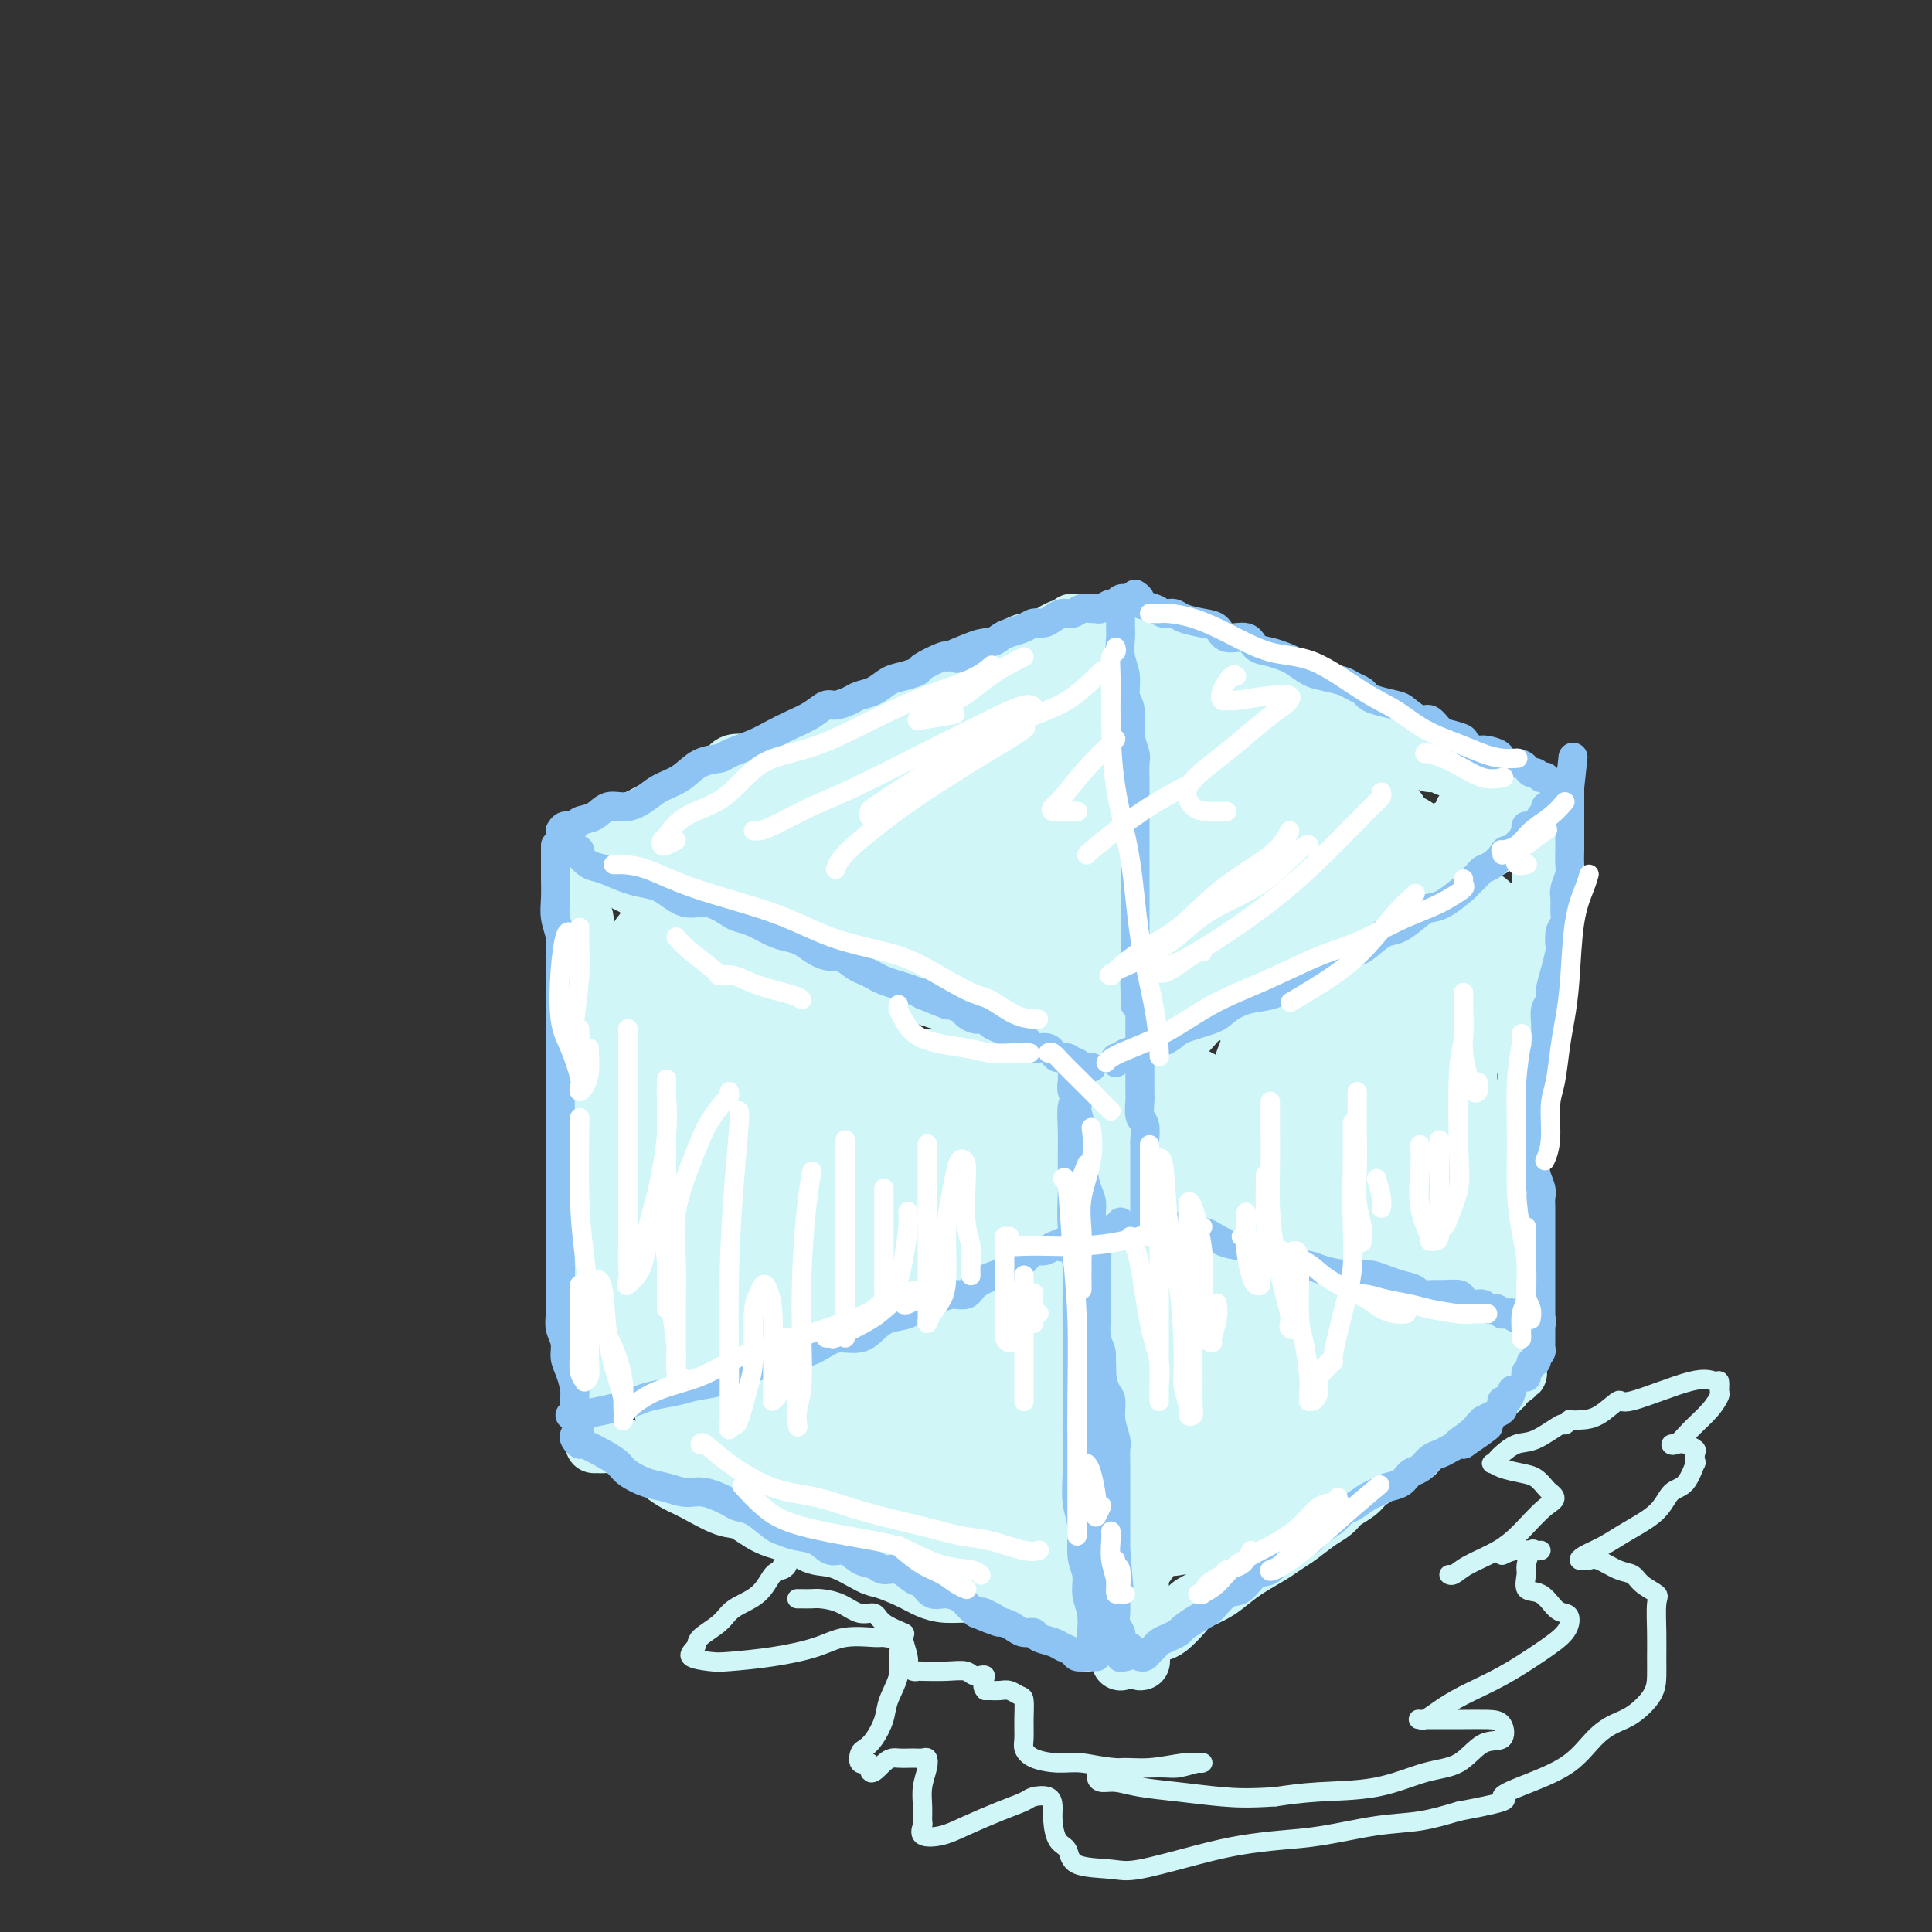 <svg viewBox='0 0 400 400' version='1.1' xmlns='http://www.w3.org/2000/svg' xmlns:xlink='http://www.w3.org/1999/xlink'><rect x="0" y="0" width="400" height="400" fill="#333333" stroke="none"/><g fill='none' stroke='rgb(208,246,247)' stroke-width='12' stroke-linecap='round' stroke-linejoin='round'><path d='M121,176c0.333,-0.000 0.666,-0.000 1,0c0.334,0.000 0.670,0.001 1,0c0.330,-0.001 0.656,-0.003 1,0c0.344,0.003 0.706,0.012 1,0c0.294,-0.012 0.518,-0.043 1,0c0.482,0.043 1.221,0.162 2,0c0.779,-0.162 1.598,-0.603 2,-1c0.402,-0.397 0.387,-0.750 1,-1c0.613,-0.250 1.853,-0.396 3,-1c1.147,-0.604 2.201,-1.667 3,-2c0.799,-0.333 1.344,0.064 2,0c0.656,-0.064 1.425,-0.590 2,-1c0.575,-0.410 0.957,-0.705 2,-1c1.043,-0.295 2.746,-0.590 4,-1c1.254,-0.410 2.058,-0.936 3,-1c0.942,-0.064 2.021,0.334 3,0c0.979,-0.334 1.858,-1.399 3,-2c1.142,-0.601 2.547,-0.738 3,-1c0.453,-0.262 -0.045,-0.647 1,-1c1.045,-0.353 3.634,-0.672 5,-1c1.366,-0.328 1.511,-0.665 2,-1c0.489,-0.335 1.324,-0.667 2,-1c0.676,-0.333 1.195,-0.667 2,-1c0.805,-0.333 1.896,-0.667 3,-1c1.104,-0.333 2.220,-0.667 3,-1c0.780,-0.333 1.223,-0.667 2,-1c0.777,-0.333 1.889,-0.667 3,-1'/><path d='M182,155c9.755,-3.484 3.642,-1.693 2,-1c-1.642,0.693 1.188,0.288 3,0c1.812,-0.288 2.607,-0.458 3,-1c0.393,-0.542 0.386,-1.454 1,-2c0.614,-0.546 1.850,-0.725 3,-1c1.150,-0.275 2.214,-0.647 3,-1c0.786,-0.353 1.295,-0.687 2,-1c0.705,-0.313 1.607,-0.605 2,-1c0.393,-0.395 0.276,-0.893 1,-1c0.724,-0.107 2.288,0.178 3,0c0.712,-0.178 0.572,-0.817 1,-1c0.428,-0.183 1.425,0.091 2,0c0.575,-0.091 0.729,-0.546 1,-1c0.271,-0.454 0.660,-0.905 1,-1c0.340,-0.095 0.630,0.167 1,0c0.370,-0.167 0.820,-0.762 1,-1c0.180,-0.238 0.090,-0.119 0,0'/><path d='M120,177c0.000,0.336 0.000,0.671 0,1c-0.000,0.329 -0.000,0.651 0,1c0.000,0.349 0.000,0.726 0,1c-0.000,0.274 -0.001,0.444 0,1c0.001,0.556 0.004,1.499 0,2c-0.004,0.501 -0.015,0.562 0,1c0.015,0.438 0.057,1.253 0,2c-0.057,0.747 -0.211,1.425 0,2c0.211,0.575 0.789,1.045 1,2c0.211,0.955 0.057,2.394 0,3c-0.057,0.606 -0.015,0.378 0,1c0.015,0.622 0.004,2.092 0,3c-0.004,0.908 -0.001,1.254 0,2c0.001,0.746 0.000,1.893 0,3c-0.000,1.107 -0.000,2.173 0,3c0.000,0.827 0.000,1.415 0,2c-0.000,0.585 -0.000,1.167 0,2c0.000,0.833 0.000,1.918 0,3c-0.000,1.082 -0.000,2.162 0,3c0.000,0.838 0.000,1.436 0,2c-0.000,0.564 -0.000,1.095 0,2c0.000,0.905 0.000,2.186 0,3c-0.000,0.814 -0.000,1.162 0,2c0.000,0.838 0.000,2.168 0,3c-0.000,0.832 -0.001,1.167 0,2c0.001,0.833 0.003,2.165 0,3c-0.003,0.835 -0.011,1.172 0,2c0.011,0.828 0.041,2.146 0,3c-0.041,0.854 -0.155,1.244 0,2c0.155,0.756 0.577,1.878 1,3'/><path d='M122,242c0.325,10.661 0.139,4.814 0,3c-0.139,-1.814 -0.230,0.406 0,2c0.230,1.594 0.780,2.564 1,3c0.220,0.436 0.111,0.340 0,1c-0.111,0.660 -0.222,2.077 0,3c0.222,0.923 0.777,1.350 1,2c0.223,0.650 0.112,1.521 0,2c-0.112,0.479 -0.226,0.565 0,1c0.226,0.435 0.793,1.221 1,2c0.207,0.779 0.056,1.553 0,2c-0.056,0.447 -0.015,0.567 0,1c0.015,0.433 0.004,1.181 0,2c-0.004,0.819 -0.001,1.711 0,2c0.001,0.289 0.000,-0.026 0,0c-0.000,0.026 -0.000,0.391 0,1c0.000,0.609 0.000,1.462 0,2c-0.000,0.538 -0.000,0.760 0,1c0.000,0.240 0.000,0.497 0,1c-0.000,0.503 -0.000,1.253 0,2c0.000,0.747 0.000,1.492 0,2c-0.000,0.508 -0.000,0.780 0,1c0.000,0.220 0.000,0.388 0,1c-0.000,0.612 -0.000,1.670 0,2c0.000,0.330 0.000,-0.066 0,0c-0.000,0.066 -0.000,0.596 0,1c0.000,0.404 0.000,0.683 0,1c-0.000,0.317 -0.000,0.673 0,1c0.000,0.327 0.000,0.627 0,1c-0.000,0.373 -0.000,0.821 0,1c0.000,0.179 0.000,0.090 0,0'/><path d='M125,286c0.463,6.968 0.121,2.389 0,1c-0.121,-1.389 -0.022,0.411 0,1c0.022,0.589 -0.032,-0.034 0,0c0.032,0.034 0.152,0.724 0,1c-0.152,0.276 -0.576,0.138 -1,0'/><path d='M124,289c-0.378,0.467 -0.822,0.133 -1,0c-0.178,-0.133 -0.089,-0.067 0,0'/><path d='M124,180c0.325,0.024 0.649,0.048 1,0c0.351,-0.048 0.727,-0.169 1,0c0.273,0.169 0.443,0.627 1,1c0.557,0.373 1.503,0.662 2,1c0.497,0.338 0.546,0.724 1,1c0.454,0.276 1.314,0.440 2,1c0.686,0.560 1.198,1.516 2,2c0.802,0.484 1.894,0.497 3,1c1.106,0.503 2.224,1.497 3,2c0.776,0.503 1.208,0.516 2,1c0.792,0.484 1.945,1.439 3,2c1.055,0.561 2.014,0.729 3,1c0.986,0.271 2.000,0.646 3,1c1.000,0.354 1.985,0.686 3,1c1.015,0.314 2.060,0.609 3,1c0.940,0.391 1.774,0.878 3,1c1.226,0.122 2.845,-0.122 4,0c1.155,0.122 1.845,0.611 3,1c1.155,0.389 2.774,0.677 4,1c1.226,0.323 2.060,0.682 3,1c0.940,0.318 1.985,0.596 3,1c1.015,0.404 2.000,0.934 3,1c1.000,0.066 2.014,-0.333 3,0c0.986,0.333 1.945,1.399 3,2c1.055,0.601 2.207,0.739 3,1c0.793,0.261 1.227,0.646 2,1c0.773,0.354 1.887,0.677 3,1'/><path d='M194,207c7.877,2.288 3.069,0.507 2,0c-1.069,-0.507 1.600,0.260 3,1c1.400,0.740 1.530,1.451 2,2c0.470,0.549 1.280,0.934 2,1c0.720,0.066 1.349,-0.189 2,0c0.651,0.189 1.325,0.820 2,1c0.675,0.180 1.350,-0.092 2,0c0.650,0.092 1.276,0.547 2,1c0.724,0.453 1.545,0.905 2,1c0.455,0.095 0.545,-0.168 1,0c0.455,0.168 1.274,0.767 2,1c0.726,0.233 1.359,0.101 2,0c0.641,-0.101 1.289,-0.171 2,0c0.711,0.171 1.485,0.585 2,1c0.515,0.415 0.772,0.833 1,1c0.228,0.167 0.428,0.082 1,0c0.572,-0.082 1.515,-0.162 2,0c0.485,0.162 0.512,0.565 1,1c0.488,0.435 1.436,0.901 2,1c0.564,0.099 0.742,-0.170 1,0c0.258,0.170 0.595,0.777 1,1c0.405,0.223 0.878,0.060 1,0c0.122,-0.060 -0.108,-0.017 0,0c0.108,0.017 0.554,0.009 1,0'/><path d='M233,220c6.199,2.043 2.196,0.649 1,0c-1.196,-0.649 0.417,-0.553 1,-1c0.583,-0.447 0.138,-1.438 1,-2c0.862,-0.562 3.032,-0.695 4,-1c0.968,-0.305 0.735,-0.781 1,-1c0.265,-0.219 1.030,-0.181 2,-1c0.970,-0.819 2.147,-2.495 3,-3c0.853,-0.505 1.383,0.160 2,0c0.617,-0.160 1.320,-1.145 2,-2c0.680,-0.855 1.337,-1.580 2,-2c0.663,-0.420 1.334,-0.536 2,-1c0.666,-0.464 1.329,-1.277 2,-2c0.671,-0.723 1.351,-1.357 2,-2c0.649,-0.643 1.265,-1.294 2,-2c0.735,-0.706 1.587,-1.466 2,-2c0.413,-0.534 0.386,-0.842 1,-1c0.614,-0.158 1.870,-0.164 3,-1c1.130,-0.836 2.136,-2.500 3,-3c0.864,-0.500 1.586,0.165 2,0c0.414,-0.165 0.520,-1.161 1,-2c0.480,-0.839 1.336,-1.520 2,-2c0.664,-0.480 1.138,-0.757 2,-1c0.862,-0.243 2.114,-0.450 3,-1c0.886,-0.550 1.407,-1.443 2,-2c0.593,-0.557 1.258,-0.779 2,-1c0.742,-0.221 1.560,-0.440 2,-1c0.440,-0.560 0.502,-1.459 1,-2c0.498,-0.541 1.432,-0.722 2,-1c0.568,-0.278 0.768,-0.652 1,-1c0.232,-0.348 0.495,-0.671 1,-1c0.505,-0.329 1.253,-0.665 2,-1'/><path d='M292,177c9.594,-6.891 4.080,-2.620 2,-1c-2.080,1.620 -0.727,0.589 0,0c0.727,-0.589 0.829,-0.735 1,-1c0.171,-0.265 0.413,-0.648 1,-1c0.587,-0.352 1.521,-0.672 2,-1c0.479,-0.328 0.505,-0.665 1,-1c0.495,-0.335 1.460,-0.668 2,-1c0.540,-0.332 0.655,-0.663 1,-1c0.345,-0.337 0.919,-0.679 1,-1c0.081,-0.321 -0.332,-0.621 0,-1c0.332,-0.379 1.409,-0.838 2,-1c0.591,-0.162 0.697,-0.028 1,0c0.303,0.028 0.802,-0.049 1,0c0.198,0.049 0.094,0.223 0,0c-0.094,-0.223 -0.179,-0.844 0,-1c0.179,-0.156 0.623,0.152 1,0c0.377,-0.152 0.686,-0.763 1,-1c0.314,-0.237 0.631,-0.101 1,0c0.369,0.101 0.789,0.167 1,0c0.211,-0.167 0.211,-0.567 0,-1c-0.211,-0.433 -0.634,-0.901 -1,-1c-0.366,-0.099 -0.675,0.169 -1,0c-0.325,-0.169 -0.664,-0.776 -1,-1c-0.336,-0.224 -0.667,-0.064 -1,0c-0.333,0.064 -0.666,0.032 -1,0'/><path d='M306,162c-1.474,-0.642 -2.661,-0.746 -3,-1c-0.339,-0.254 0.168,-0.659 0,-1c-0.168,-0.341 -1.011,-0.617 -2,-1c-0.989,-0.383 -2.122,-0.872 -3,-1c-0.878,-0.128 -1.499,0.107 -2,0c-0.501,-0.107 -0.882,-0.554 -2,-1c-1.118,-0.446 -2.975,-0.889 -4,-1c-1.025,-0.111 -1.219,0.111 -2,0c-0.781,-0.111 -2.147,-0.553 -3,-1c-0.853,-0.447 -1.191,-0.897 -2,-1c-0.809,-0.103 -2.089,0.140 -3,0c-0.911,-0.140 -1.454,-0.664 -2,-1c-0.546,-0.336 -1.094,-0.485 -2,-1c-0.906,-0.515 -2.168,-1.394 -3,-2c-0.832,-0.606 -1.233,-0.937 -2,-1c-0.767,-0.063 -1.900,0.142 -3,0c-1.100,-0.142 -2.167,-0.630 -3,-1c-0.833,-0.370 -1.431,-0.620 -2,-1c-0.569,-0.380 -1.107,-0.889 -2,-1c-0.893,-0.111 -2.140,0.178 -3,0c-0.860,-0.178 -1.333,-0.821 -2,-1c-0.667,-0.179 -1.530,0.107 -2,0c-0.470,-0.107 -0.549,-0.606 -1,-1c-0.451,-0.394 -1.275,-0.684 -2,-1c-0.725,-0.316 -1.350,-0.658 -2,-1c-0.650,-0.342 -1.325,-0.683 -2,-1c-0.675,-0.317 -1.349,-0.610 -2,-1c-0.651,-0.390 -1.278,-0.878 -2,-1c-0.722,-0.122 -1.541,0.121 -2,0c-0.459,-0.121 -0.560,-0.606 -1,-1c-0.440,-0.394 -1.220,-0.697 -2,-1'/><path d='M238,137c-10.921,-4.095 -4.223,-1.832 -2,-1c2.223,0.832 -0.030,0.234 -1,0c-0.970,-0.234 -0.659,-0.105 -1,0c-0.341,0.105 -1.334,0.187 -2,0c-0.666,-0.187 -1.006,-0.642 -1,-1c0.006,-0.358 0.356,-0.618 0,-1c-0.356,-0.382 -1.419,-0.887 -2,-1c-0.581,-0.113 -0.681,0.166 -1,0c-0.319,-0.166 -0.859,-0.777 -1,-1c-0.141,-0.223 0.116,-0.060 0,0c-0.116,0.060 -0.605,0.015 -1,0c-0.395,-0.015 -0.697,-0.001 -1,0c-0.303,0.001 -0.606,-0.011 -1,0c-0.394,0.011 -0.878,0.044 -1,0c-0.122,-0.044 0.119,-0.165 0,0c-0.119,0.165 -0.598,0.618 -1,1c-0.402,0.382 -0.727,0.694 -1,1c-0.273,0.306 -0.493,0.605 -1,1c-0.507,0.395 -1.299,0.884 -2,1c-0.701,0.116 -1.309,-0.143 -2,0c-0.691,0.143 -1.465,0.686 -2,1c-0.535,0.314 -0.831,0.399 -1,1c-0.169,0.601 -0.210,1.718 -1,2c-0.790,0.282 -2.328,-0.270 -3,0c-0.672,0.270 -0.478,1.363 -1,2c-0.522,0.637 -1.761,0.819 -3,1'/><path d='M205,143c-3.126,2.169 -1.940,2.092 -2,2c-0.060,-0.092 -1.366,-0.198 -2,0c-0.634,0.198 -0.596,0.700 -1,1c-0.404,0.300 -1.249,0.399 -2,1c-0.751,0.601 -1.406,1.705 -2,2c-0.594,0.295 -1.125,-0.219 -2,0c-0.875,0.219 -2.093,1.172 -3,2c-0.907,0.828 -1.503,1.532 -2,2c-0.497,0.468 -0.895,0.702 -2,1c-1.105,0.298 -2.917,0.661 -4,1c-1.083,0.339 -1.435,0.654 -2,1c-0.565,0.346 -1.341,0.724 -2,1c-0.659,0.276 -1.200,0.450 -2,1c-0.800,0.550 -1.858,1.475 -3,2c-1.142,0.525 -2.366,0.652 -3,1c-0.634,0.348 -0.678,0.919 -1,1c-0.322,0.081 -0.923,-0.328 -2,0c-1.077,0.328 -2.630,1.395 -4,2c-1.370,0.605 -2.556,0.750 -3,1c-0.444,0.250 -0.146,0.606 -1,1c-0.854,0.394 -2.859,0.827 -4,1c-1.141,0.173 -1.419,0.088 -2,0c-0.581,-0.088 -1.466,-0.177 -2,0c-0.534,0.177 -0.718,0.622 -1,1c-0.282,0.378 -0.663,0.689 -1,1c-0.337,0.311 -0.629,0.622 -1,1c-0.371,0.378 -0.820,0.822 -1,1c-0.180,0.178 -0.090,0.089 0,0'/><path d='M125,174c-0.284,-0.333 -0.567,-0.667 0,-1c0.567,-0.333 1.985,-0.667 3,-1c1.015,-0.333 1.626,-0.666 2,-1c0.374,-0.334 0.512,-0.670 1,-1c0.488,-0.330 1.327,-0.656 2,-1c0.673,-0.344 1.180,-0.707 2,-1c0.820,-0.293 1.953,-0.515 3,-1c1.047,-0.485 2.008,-1.234 3,-2c0.992,-0.766 2.016,-1.549 3,-2c0.984,-0.451 1.927,-0.569 3,-1c1.073,-0.431 2.277,-1.175 3,-2c0.723,-0.825 0.966,-1.730 2,-2c1.034,-0.270 2.860,0.094 4,0c1.140,-0.094 1.596,-0.645 2,-1c0.404,-0.355 0.757,-0.514 2,-1c1.243,-0.486 3.376,-1.300 5,-2c1.624,-0.700 2.738,-1.287 4,-2c1.262,-0.713 2.672,-1.553 4,-2c1.328,-0.447 2.572,-0.500 4,-1c1.428,-0.500 3.038,-1.446 4,-2c0.962,-0.554 1.277,-0.717 2,-1c0.723,-0.283 1.855,-0.687 3,-1c1.145,-0.313 2.303,-0.536 3,-1c0.697,-0.464 0.934,-1.171 2,-2c1.066,-0.829 2.959,-1.781 4,-2c1.041,-0.219 1.228,0.296 2,0c0.772,-0.296 2.130,-1.403 3,-2c0.870,-0.597 1.254,-0.686 2,-1c0.746,-0.314 1.855,-0.854 3,-1c1.145,-0.146 2.327,0.101 3,0c0.673,-0.101 0.836,-0.551 1,-1'/><path d='M209,135c9.241,-3.719 3.842,-1.518 2,-1c-1.842,0.518 -0.127,-0.649 1,-1c1.127,-0.351 1.668,0.112 2,0c0.332,-0.112 0.456,-0.801 1,-1c0.544,-0.199 1.509,0.091 2,0c0.491,-0.091 0.510,-0.564 1,-1c0.490,-0.436 1.452,-0.835 2,-1c0.548,-0.165 0.683,-0.097 1,0c0.317,0.097 0.817,0.222 1,0c0.183,-0.222 0.049,-0.790 0,-1c-0.049,-0.210 -0.014,-0.060 0,0c0.014,0.060 0.007,0.030 0,0'/><path d='M232,132c0.237,0.016 0.474,0.033 1,0c0.526,-0.033 1.341,-0.114 2,0c0.659,0.114 1.163,0.425 2,1c0.837,0.575 2.009,1.415 3,2c0.991,0.585 1.803,0.915 3,1c1.197,0.085 2.778,-0.077 4,0c1.222,0.077 2.083,0.392 3,1c0.917,0.608 1.889,1.510 3,2c1.111,0.490 2.359,0.568 4,1c1.641,0.432 3.674,1.219 5,2c1.326,0.781 1.943,1.556 3,2c1.057,0.444 2.552,0.556 4,1c1.448,0.444 2.849,1.218 4,2c1.151,0.782 2.051,1.570 3,2c0.949,0.430 1.946,0.501 3,1c1.054,0.499 2.164,1.425 3,2c0.836,0.575 1.397,0.798 2,1c0.603,0.202 1.247,0.382 2,1c0.753,0.618 1.614,1.672 3,2c1.386,0.328 3.297,-0.071 4,0c0.703,0.071 0.197,0.610 1,1c0.803,0.390 2.914,0.629 4,1c1.086,0.371 1.146,0.874 2,1c0.854,0.126 2.503,-0.125 3,0c0.497,0.125 -0.158,0.625 0,1c0.158,0.375 1.128,0.625 2,1c0.872,0.375 1.646,0.874 2,1c0.354,0.126 0.288,-0.120 1,0c0.712,0.120 2.204,0.606 3,1c0.796,0.394 0.898,0.697 1,1'/><path d='M312,164c12.554,4.887 3.937,1.103 1,0c-2.937,-1.103 -0.196,0.475 1,1c1.196,0.525 0.845,-0.003 1,0c0.155,0.003 0.815,0.537 1,1c0.185,0.463 -0.104,0.856 0,1c0.104,0.144 0.602,0.039 1,0c0.398,-0.039 0.695,-0.010 1,0c0.305,0.010 0.618,0.003 1,0c0.382,-0.003 0.834,-0.001 1,0c0.166,0.001 0.048,0.000 0,0c-0.048,-0.000 -0.024,-0.000 0,0'/><path d='M320,167c0.058,0.477 0.115,0.953 0,1c-0.115,0.047 -0.404,-0.336 -1,0c-0.596,0.336 -1.501,1.390 -2,2c-0.499,0.610 -0.594,0.775 -1,1c-0.406,0.225 -1.123,0.511 -2,1c-0.877,0.489 -1.915,1.182 -3,2c-1.085,0.818 -2.219,1.762 -3,2c-0.781,0.238 -1.210,-0.231 -2,0c-0.790,0.231 -1.940,1.161 -3,2c-1.060,0.839 -2.031,1.586 -3,2c-0.969,0.414 -1.936,0.496 -3,1c-1.064,0.504 -2.224,1.431 -3,2c-0.776,0.569 -1.166,0.781 -2,1c-0.834,0.219 -2.110,0.444 -3,1c-0.890,0.556 -1.392,1.444 -2,2c-0.608,0.556 -1.322,0.779 -2,1c-0.678,0.221 -1.318,0.440 -2,1c-0.682,0.560 -1.404,1.459 -2,2c-0.596,0.541 -1.065,0.722 -2,1c-0.935,0.278 -2.334,0.652 -3,1c-0.666,0.348 -0.599,0.672 -1,1c-0.401,0.328 -1.272,0.662 -2,1c-0.728,0.338 -1.314,0.681 -2,1c-0.686,0.319 -1.471,0.613 -2,1c-0.529,0.387 -0.802,0.867 -2,1c-1.198,0.133 -3.323,-0.079 -4,0c-0.677,0.079 0.092,0.451 0,1c-0.092,0.549 -1.046,1.274 -2,2'/><path d='M261,201c-9.505,5.438 -3.768,2.034 -2,1c1.768,-1.034 -0.434,0.301 -2,1c-1.566,0.699 -2.497,0.761 -3,1c-0.503,0.239 -0.577,0.656 -1,1c-0.423,0.344 -1.193,0.617 -2,1c-0.807,0.383 -1.649,0.876 -2,1c-0.351,0.124 -0.211,-0.120 -1,0c-0.789,0.120 -2.506,0.606 -3,1c-0.494,0.394 0.233,0.697 0,1c-0.233,0.303 -1.428,0.607 -2,1c-0.572,0.393 -0.520,0.875 -1,1c-0.480,0.125 -1.490,-0.107 -2,0c-0.510,0.107 -0.518,0.554 -1,1c-0.482,0.446 -1.438,0.890 -2,1c-0.562,0.110 -0.729,-0.115 -1,0c-0.271,0.115 -0.646,0.571 -1,1c-0.354,0.429 -0.687,0.832 -1,1c-0.313,0.168 -0.605,0.101 -1,0c-0.395,-0.101 -0.894,-0.237 -1,0c-0.106,0.237 0.182,0.848 0,1c-0.182,0.152 -0.832,-0.155 -1,0c-0.168,0.155 0.147,0.773 0,1c-0.147,0.227 -0.756,0.065 -1,0c-0.244,-0.065 -0.122,-0.032 0,0'/><path d='M230,217c0.448,-0.002 0.895,-0.003 1,0c0.105,0.003 -0.134,0.012 0,0c0.134,-0.012 0.639,-0.044 1,0c0.361,0.044 0.576,0.163 1,0c0.424,-0.163 1.057,-0.607 2,-1c0.943,-0.393 2.196,-0.734 3,-1c0.804,-0.266 1.159,-0.456 2,-1c0.841,-0.544 2.169,-1.441 3,-2c0.831,-0.559 1.166,-0.779 2,-1c0.834,-0.221 2.165,-0.443 3,-1c0.835,-0.557 1.172,-1.449 2,-2c0.828,-0.551 2.147,-0.763 3,-1c0.853,-0.237 1.239,-0.501 2,-1c0.761,-0.499 1.897,-1.233 3,-2c1.103,-0.767 2.172,-1.568 3,-2c0.828,-0.432 1.414,-0.496 2,-1c0.586,-0.504 1.171,-1.448 2,-2c0.829,-0.552 1.902,-0.711 3,-1c1.098,-0.289 2.219,-0.706 3,-1c0.781,-0.294 1.220,-0.463 2,-1c0.780,-0.537 1.899,-1.440 3,-2c1.101,-0.560 2.182,-0.775 3,-1c0.818,-0.225 1.373,-0.460 2,-1c0.627,-0.540 1.326,-1.386 2,-2c0.674,-0.614 1.323,-0.995 2,-1c0.677,-0.005 1.383,0.366 2,0c0.617,-0.366 1.145,-1.469 2,-2c0.855,-0.531 2.038,-0.489 3,-1c0.962,-0.511 1.703,-1.575 2,-2c0.297,-0.425 0.148,-0.213 0,0'/><path d='M294,184c10.667,-5.500 5.333,-2.750 0,0'/><path d='M319,172c-0.000,0.356 -0.000,0.712 0,1c0.000,0.288 0.001,0.508 0,1c-0.001,0.492 -0.004,1.258 0,2c0.004,0.742 0.015,1.462 0,2c-0.015,0.538 -0.056,0.894 0,2c0.056,1.106 0.207,2.961 0,4c-0.207,1.039 -0.773,1.261 -1,2c-0.227,0.739 -0.113,1.995 0,3c0.113,1.005 0.227,1.757 0,3c-0.227,1.243 -0.793,2.975 -1,4c-0.207,1.025 -0.054,1.341 0,2c0.054,0.659 0.011,1.659 0,3c-0.011,1.341 0.011,3.024 0,4c-0.011,0.976 -0.056,1.247 0,2c0.056,0.753 0.212,1.989 0,3c-0.212,1.011 -0.793,1.797 -1,3c-0.207,1.203 -0.042,2.821 0,4c0.042,1.179 -0.040,1.917 0,3c0.040,1.083 0.203,2.511 0,4c-0.203,1.489 -0.773,3.038 -1,4c-0.227,0.962 -0.112,1.339 0,2c0.112,0.661 0.222,1.608 0,3c-0.222,1.392 -0.777,3.228 -1,4c-0.223,0.772 -0.116,0.481 0,1c0.116,0.519 0.241,1.848 0,3c-0.241,1.152 -0.848,2.128 -1,3c-0.152,0.872 0.153,1.640 0,2c-0.153,0.360 -0.763,0.313 -1,1c-0.237,0.687 -0.102,2.108 0,3c0.102,0.892 0.172,1.255 0,2c-0.172,0.745 -0.586,1.873 -1,3'/><path d='M311,255c-1.237,13.501 -0.331,5.753 0,3c0.331,-2.753 0.085,-0.511 0,1c-0.085,1.511 -0.009,2.292 0,3c0.009,0.708 -0.050,1.345 0,2c0.050,0.655 0.210,1.329 0,2c-0.210,0.671 -0.788,1.339 -1,2c-0.212,0.661 -0.057,1.314 0,2c0.057,0.686 0.015,1.405 0,2c-0.015,0.595 -0.004,1.065 0,2c0.004,0.935 0.002,2.333 0,3c-0.002,0.667 -0.004,0.602 0,1c0.004,0.398 0.015,1.259 0,2c-0.015,0.741 -0.056,1.364 0,2c0.056,0.636 0.207,1.287 0,1c-0.207,-0.287 -0.774,-1.510 -1,-2c-0.226,-0.490 -0.113,-0.245 0,0'/><path d='M233,230c0.033,0.889 0.065,1.778 0,3c-0.065,1.222 -0.228,2.775 0,4c0.228,1.225 0.846,2.120 1,3c0.154,0.880 -0.155,1.746 0,3c0.155,1.254 0.774,2.898 1,4c0.226,1.102 0.061,1.664 0,3c-0.061,1.336 -0.016,3.448 0,5c0.016,1.552 0.004,2.544 0,4c-0.004,1.456 -0.001,3.374 0,5c0.001,1.626 0.000,2.959 0,4c-0.000,1.041 -0.000,1.791 0,3c0.000,1.209 0.000,2.877 0,4c-0.000,1.123 -0.000,1.699 0,3c0.000,1.301 0.000,3.325 0,5c-0.000,1.675 -0.000,3.002 0,4c0.000,0.998 0.000,1.669 0,3c-0.000,1.331 -0.001,3.324 0,5c0.001,1.676 0.004,3.035 0,4c-0.004,0.965 -0.015,1.535 0,3c0.015,1.465 0.057,3.824 0,5c-0.057,1.176 -0.211,1.168 0,2c0.211,0.832 0.789,2.505 1,4c0.211,1.495 0.057,2.813 0,4c-0.057,1.187 -0.015,2.243 0,3c0.015,0.757 0.004,1.214 0,2c-0.004,0.786 -0.001,1.902 0,3c0.001,1.098 0.000,2.178 0,3c-0.000,0.822 -0.000,1.385 0,2c0.000,0.615 0.000,1.281 0,2c-0.000,0.719 -0.000,1.491 0,2c0.000,0.509 0.000,0.754 0,1'/><path d='M236,335c0.463,16.652 0.121,5.784 0,2c-0.121,-3.784 -0.022,-0.482 0,1c0.022,1.482 -0.033,1.143 0,1c0.033,-0.143 0.153,-0.090 0,0c-0.153,0.090 -0.580,0.216 -1,0c-0.420,-0.216 -0.834,-0.776 -1,-1c-0.166,-0.224 -0.083,-0.112 0,0'/><path d='M123,299c0.350,-0.005 0.701,-0.011 1,0c0.299,0.011 0.548,0.037 1,0c0.452,-0.037 1.107,-0.137 2,0c0.893,0.137 2.025,0.511 3,1c0.975,0.489 1.794,1.095 3,2c1.206,0.905 2.800,2.110 4,3c1.200,0.890 2.006,1.464 3,2c0.994,0.536 2.177,1.035 4,2c1.823,0.965 4.286,2.395 6,3c1.714,0.605 2.679,0.383 4,1c1.321,0.617 2.998,2.071 5,3c2.002,0.929 4.330,1.333 6,2c1.670,0.667 2.684,1.596 4,2c1.316,0.404 2.935,0.283 5,1c2.065,0.717 4.574,2.273 6,3c1.426,0.727 1.767,0.625 3,1c1.233,0.375 3.358,1.228 5,2c1.642,0.772 2.800,1.464 4,2c1.200,0.536 2.442,0.917 4,1c1.558,0.083 3.432,-0.131 5,0c1.568,0.131 2.828,0.609 4,1c1.172,0.391 2.254,0.696 3,1c0.746,0.304 1.155,0.607 2,1c0.845,0.393 2.127,0.875 3,1c0.873,0.125 1.337,-0.107 2,0c0.663,0.107 1.526,0.554 2,1c0.474,0.446 0.558,0.890 1,1c0.442,0.110 1.242,-0.115 2,0c0.758,0.115 1.473,0.569 2,1c0.527,0.431 0.865,0.837 1,1c0.135,0.163 0.068,0.081 0,0'/><path d='M223,338c4.962,1.635 1.866,1.222 1,1c-0.866,-0.222 0.498,-0.252 1,0c0.502,0.252 0.144,0.786 0,1c-0.144,0.214 -0.072,0.107 0,0'/><path d='M232,344c-0.178,-0.469 -0.357,-0.938 0,-1c0.357,-0.062 1.249,0.284 2,0c0.751,-0.284 1.360,-1.196 2,-2c0.640,-0.804 1.310,-1.500 2,-2c0.690,-0.500 1.399,-0.806 2,-1c0.601,-0.194 1.094,-0.278 2,-1c0.906,-0.722 2.225,-2.083 3,-3c0.775,-0.917 1.005,-1.390 2,-2c0.995,-0.610 2.755,-1.357 4,-2c1.245,-0.643 1.974,-1.182 3,-2c1.026,-0.818 2.350,-1.913 4,-3c1.650,-1.087 3.625,-2.164 5,-3c1.375,-0.836 2.149,-1.431 3,-2c0.851,-0.569 1.779,-1.111 3,-2c1.221,-0.889 2.735,-2.125 4,-3c1.265,-0.875 2.282,-1.389 3,-2c0.718,-0.611 1.138,-1.318 2,-2c0.862,-0.682 2.165,-1.337 3,-2c0.835,-0.663 1.202,-1.333 2,-2c0.798,-0.667 2.027,-1.330 3,-2c0.973,-0.670 1.688,-1.348 3,-2c1.312,-0.652 3.219,-1.278 4,-2c0.781,-0.722 0.437,-1.540 1,-2c0.563,-0.460 2.034,-0.560 3,-1c0.966,-0.440 1.429,-1.218 2,-2c0.571,-0.782 1.252,-1.568 2,-2c0.748,-0.432 1.562,-0.511 2,-1c0.438,-0.489 0.499,-1.389 1,-2c0.501,-0.611 1.443,-0.934 2,-1c0.557,-0.066 0.731,0.124 1,0c0.269,-0.124 0.635,-0.562 1,-1'/><path d='M308,289c11.941,-8.747 3.792,-3.113 1,-1c-2.792,2.113 -0.227,0.706 1,0c1.227,-0.706 1.117,-0.710 1,-1c-0.117,-0.290 -0.242,-0.866 0,-1c0.242,-0.134 0.849,0.174 1,0c0.151,-0.174 -0.155,-0.830 0,-1c0.155,-0.170 0.773,0.147 1,0c0.227,-0.147 0.065,-0.756 0,-1c-0.065,-0.244 -0.032,-0.122 0,0'/></g>
<g fill='none' stroke='rgb(208,246,247)' stroke-width='28' stroke-linecap='round' stroke-linejoin='round'><path d='M161,176c-0.275,0.026 -0.551,0.053 -1,0c-0.449,-0.053 -1.072,-0.184 -2,0c-0.928,0.184 -2.161,0.683 -3,1c-0.839,0.317 -1.285,0.453 -2,1c-0.715,0.547 -1.699,1.506 -2,2c-0.301,0.494 0.080,0.523 0,1c-0.080,0.477 -0.623,1.402 -1,2c-0.377,0.598 -0.589,0.870 -1,1c-0.411,0.130 -1.019,0.118 -1,0c0.019,-0.118 0.667,-0.342 1,0c0.333,0.342 0.352,1.249 2,0c1.648,-1.249 4.925,-4.654 9,-7c4.075,-2.346 8.949,-3.631 13,-5c4.051,-1.369 7.279,-2.821 12,-5c4.721,-2.179 10.934,-5.085 15,-7c4.066,-1.915 5.986,-2.841 8,-4c2.014,-1.159 4.122,-2.552 6,-4c1.878,-1.448 3.524,-2.951 5,-4c1.476,-1.049 2.780,-1.644 4,-2c1.220,-0.356 2.354,-0.473 3,-1c0.646,-0.527 0.804,-1.466 1,-2c0.196,-0.534 0.430,-0.665 1,-1c0.570,-0.335 1.478,-0.875 2,-1c0.522,-0.125 0.659,0.165 1,0c0.341,-0.165 0.885,-0.787 1,-1c0.115,-0.213 -0.200,-0.019 0,0c0.200,0.019 0.914,-0.137 1,0c0.086,0.137 -0.457,0.569 -1,1'/><path d='M232,141c12.791,-6.162 3.770,-0.567 0,2c-3.770,2.567 -2.287,2.107 -3,3c-0.713,0.893 -3.621,3.141 -6,5c-2.379,1.859 -4.229,3.330 -6,5c-1.771,1.670 -3.463,3.540 -6,6c-2.537,2.460 -5.920,5.510 -8,8c-2.080,2.490 -2.858,4.419 -4,6c-1.142,1.581 -2.646,2.813 -4,4c-1.354,1.187 -2.556,2.330 -3,3c-0.444,0.670 -0.130,0.868 0,1c0.130,0.132 0.074,0.199 1,0c0.926,-0.199 2.832,-0.662 6,-2c3.168,-1.338 7.598,-3.550 11,-6c3.402,-2.450 5.777,-5.139 9,-7c3.223,-1.861 7.295,-2.892 10,-4c2.705,-1.108 4.042,-2.291 5,-3c0.958,-0.709 1.537,-0.945 2,-1c0.463,-0.055 0.809,0.072 0,1c-0.809,0.928 -2.774,2.658 -5,5c-2.226,2.342 -4.715,5.296 -8,9c-3.285,3.704 -7.368,8.160 -10,11c-2.632,2.840 -3.815,4.066 -5,5c-1.185,0.934 -2.372,1.575 -3,2c-0.628,0.425 -0.696,0.632 0,1c0.696,0.368 2.156,0.897 4,0c1.844,-0.897 4.071,-3.221 8,-6c3.929,-2.779 9.561,-6.013 14,-9c4.439,-2.987 7.685,-5.729 10,-8c2.315,-2.271 3.700,-4.073 5,-5c1.300,-0.927 2.514,-0.979 3,-1c0.486,-0.021 0.243,-0.010 0,0'/><path d='M249,166c5.537,-3.707 -0.622,1.525 -4,5c-3.378,3.475 -3.976,5.193 -6,9c-2.024,3.807 -5.475,9.703 -8,13c-2.525,3.297 -4.126,3.995 -5,5c-0.874,1.005 -1.022,2.316 -1,3c0.022,0.684 0.213,0.741 1,1c0.787,0.259 2.171,0.719 5,0c2.829,-0.719 7.105,-2.616 11,-5c3.895,-2.384 7.410,-5.254 11,-8c3.590,-2.746 7.253,-5.366 9,-7c1.747,-1.634 1.576,-2.281 2,-3c0.424,-0.719 1.443,-1.508 2,-2c0.557,-0.492 0.653,-0.686 -1,1c-1.653,1.686 -5.056,5.253 -8,9c-2.944,3.747 -5.429,7.673 -8,11c-2.571,3.327 -5.226,6.056 -7,8c-1.774,1.944 -2.666,3.104 -4,4c-1.334,0.896 -3.110,1.527 -4,2c-0.890,0.473 -0.893,0.788 -2,1c-1.107,0.212 -3.319,0.321 -5,0c-1.681,-0.321 -2.832,-1.072 -4,-2c-1.168,-0.928 -2.354,-2.034 -5,-4c-2.646,-1.966 -6.753,-4.793 -10,-7c-3.247,-2.207 -5.633,-3.796 -8,-5c-2.367,-1.204 -4.713,-2.025 -7,-3c-2.287,-0.975 -4.514,-2.104 -6,-3c-1.486,-0.896 -2.230,-1.558 -3,-2c-0.770,-0.442 -1.567,-0.665 -2,-1c-0.433,-0.335 -0.501,-0.783 -1,-1c-0.499,-0.217 -1.428,-0.205 -2,2c-0.572,2.205 -0.786,6.602 -1,11'/><path d='M178,198c-1.277,5.033 -2.969,11.116 -4,17c-1.031,5.884 -1.402,11.568 -2,18c-0.598,6.432 -1.422,13.611 -2,18c-0.578,4.389 -0.909,5.989 -1,7c-0.091,1.011 0.057,1.432 0,2c-0.057,0.568 -0.321,1.284 0,1c0.321,-0.284 1.227,-1.567 2,-4c0.773,-2.433 1.414,-6.016 2,-10c0.586,-3.984 1.116,-8.368 1,-13c-0.116,-4.632 -0.879,-9.511 -2,-14c-1.121,-4.489 -2.601,-8.589 -4,-11c-1.399,-2.411 -2.717,-3.132 -4,-4c-1.283,-0.868 -2.531,-1.882 -4,-2c-1.469,-0.118 -3.161,0.659 -4,4c-0.839,3.341 -0.827,9.245 -1,15c-0.173,5.755 -0.531,11.360 0,19c0.531,7.640 1.950,17.317 3,23c1.050,5.683 1.732,7.374 2,9c0.268,1.626 0.121,3.187 0,4c-0.121,0.813 -0.218,0.879 0,1c0.218,0.121 0.751,0.298 1,-1c0.249,-1.298 0.216,-4.072 0,-9c-0.216,-4.928 -0.613,-12.009 -1,-18c-0.387,-5.991 -0.764,-10.891 -2,-16c-1.236,-5.109 -3.333,-10.426 -5,-14c-1.667,-3.574 -2.905,-5.406 -4,-7c-1.095,-1.594 -2.048,-2.952 -3,-4c-0.952,-1.048 -1.905,-1.786 -3,-2c-1.095,-0.214 -2.333,0.096 -3,0c-0.667,-0.096 -0.762,-0.599 -1,2c-0.238,2.599 -0.619,8.299 -1,14'/><path d='M138,223c0.116,4.882 1.404,9.087 2,14c0.596,4.913 0.498,10.535 1,16c0.502,5.465 1.603,10.773 2,15c0.397,4.227 0.091,7.371 0,9c-0.091,1.629 0.032,1.741 0,2c-0.032,0.259 -0.221,0.664 0,1c0.221,0.336 0.851,0.604 1,-1c0.149,-1.604 -0.184,-5.081 0,-9c0.184,-3.919 0.884,-8.280 1,-15c0.116,-6.720 -0.354,-15.799 0,-23c0.354,-7.201 1.530,-12.523 2,-17c0.470,-4.477 0.233,-8.107 0,-11c-0.233,-2.893 -0.461,-5.048 -1,-6c-0.539,-0.952 -1.387,-0.702 -2,-1c-0.613,-0.298 -0.989,-1.143 -2,-1c-1.011,0.143 -2.657,1.274 -4,4c-1.343,2.726 -2.383,7.046 -3,12c-0.617,4.954 -0.813,10.543 -1,16c-0.187,5.457 -0.367,10.781 0,17c0.367,6.219 1.281,13.331 2,18c0.719,4.669 1.243,6.894 2,9c0.757,2.106 1.746,4.092 2,5c0.254,0.908 -0.229,0.739 0,1c0.229,0.261 1.168,0.951 2,1c0.832,0.049 1.557,-0.545 3,-3c1.443,-2.455 3.603,-6.772 5,-11c1.397,-4.228 2.029,-8.368 3,-15c0.971,-6.632 2.281,-15.757 3,-22c0.719,-6.243 0.847,-9.604 0,-13c-0.847,-3.396 -2.671,-6.827 -4,-9c-1.329,-2.173 -2.165,-3.086 -3,-4'/><path d='M149,202c-1.661,-2.451 -2.313,-2.080 -4,0c-1.687,2.080 -4.409,5.869 -6,11c-1.591,5.131 -2.053,11.605 -2,18c0.053,6.395 0.619,12.712 1,19c0.381,6.288 0.575,12.546 2,18c1.425,5.454 4.081,10.102 6,13c1.919,2.898 3.100,4.045 4,5c0.900,0.955 1.520,1.718 3,2c1.480,0.282 3.820,0.083 6,-1c2.180,-1.083 4.201,-3.049 6,-6c1.799,-2.951 3.377,-6.887 4,-10c0.623,-3.113 0.293,-5.405 0,-8c-0.293,-2.595 -0.547,-5.494 -2,-8c-1.453,-2.506 -4.103,-4.620 -6,-6c-1.897,-1.380 -3.040,-2.027 -5,-2c-1.960,0.027 -4.737,0.728 -7,3c-2.263,2.272 -4.011,6.114 -5,11c-0.989,4.886 -1.218,10.815 -1,16c0.218,5.185 0.881,9.625 2,13c1.119,3.375 2.692,5.685 4,7c1.308,1.315 2.351,1.636 4,2c1.649,0.364 3.906,0.773 6,0c2.094,-0.773 4.027,-2.727 6,-5c1.973,-2.273 3.986,-4.863 5,-7c1.014,-2.137 1.030,-3.819 1,-6c-0.030,-2.181 -0.106,-4.860 -2,-8c-1.894,-3.140 -5.607,-6.739 -8,-9c-2.393,-2.261 -3.466,-3.183 -5,-4c-1.534,-0.817 -3.528,-1.528 -6,-1c-2.472,0.528 -5.420,2.294 -7,4c-1.580,1.706 -1.790,3.353 -2,5'/><path d='M141,268c-1.550,3.065 -0.926,6.226 0,9c0.926,2.774 2.155,5.161 4,7c1.845,1.839 4.307,3.129 6,4c1.693,0.871 2.616,1.324 4,2c1.384,0.676 3.228,1.574 5,2c1.772,0.426 3.471,0.379 5,0c1.529,-0.379 2.888,-1.090 4,-2c1.112,-0.910 1.977,-2.018 3,-4c1.023,-1.982 2.203,-4.839 3,-8c0.797,-3.161 1.212,-6.626 1,-10c-0.212,-3.374 -1.050,-6.657 -2,-9c-0.950,-2.343 -2.013,-3.746 -3,-5c-0.987,-1.254 -1.896,-2.360 -3,-2c-1.104,0.360 -2.401,2.184 -3,5c-0.599,2.816 -0.501,6.622 0,11c0.501,4.378 1.405,9.329 3,14c1.595,4.671 3.882,9.064 6,12c2.118,2.936 4.066,4.415 6,5c1.934,0.585 3.853,0.275 6,0c2.147,-0.275 4.521,-0.514 7,-2c2.479,-1.486 5.061,-4.219 7,-7c1.939,-2.781 3.235,-5.610 4,-10c0.765,-4.390 1.001,-10.343 1,-16c-0.001,-5.657 -0.237,-11.020 -1,-16c-0.763,-4.980 -2.051,-9.577 -4,-13c-1.949,-3.423 -4.559,-5.673 -6,-7c-1.441,-1.327 -1.712,-1.731 -3,1c-1.288,2.731 -3.593,8.598 -5,16c-1.407,7.402 -1.917,16.339 -2,24c-0.083,7.661 0.262,14.046 1,19c0.738,4.954 1.869,8.477 3,12'/><path d='M188,300c1.010,6.553 1.535,7.436 3,8c1.465,0.564 3.870,0.808 6,1c2.130,0.192 3.987,0.333 6,-1c2.013,-1.333 4.184,-4.141 6,-8c1.816,-3.859 3.278,-8.768 4,-14c0.722,-5.232 0.705,-10.788 0,-16c-0.705,-5.212 -2.097,-10.080 -4,-15c-1.903,-4.920 -4.317,-9.893 -7,-13c-2.683,-3.107 -5.636,-4.348 -8,-5c-2.364,-0.652 -4.140,-0.715 -7,1c-2.860,1.715 -6.805,5.207 -9,10c-2.195,4.793 -2.639,10.887 -3,18c-0.361,7.113 -0.640,15.244 0,20c0.640,4.756 2.198,6.135 4,8c1.802,1.865 3.849,4.214 6,5c2.151,0.786 4.406,0.007 7,0c2.594,-0.007 5.527,0.756 7,0c1.473,-0.756 1.484,-3.031 2,-5c0.516,-1.969 1.535,-3.634 1,-6c-0.535,-2.366 -2.624,-5.435 -5,-8c-2.376,-2.565 -5.038,-4.625 -8,-6c-2.962,-1.375 -6.226,-2.064 -9,-2c-2.774,0.064 -5.060,0.880 -7,2c-1.940,1.120 -3.533,2.545 -5,6c-1.467,3.455 -2.807,8.940 -3,13c-0.193,4.060 0.762,6.696 2,9c1.238,2.304 2.760,4.275 4,6c1.240,1.725 2.198,3.205 4,4c1.802,0.795 4.447,0.906 6,1c1.553,0.094 2.015,0.170 3,0c0.985,-0.170 2.492,-0.585 4,-1'/><path d='M188,312c2.539,-0.372 2.385,-1.302 3,-2c0.615,-0.698 1.997,-1.166 3,-2c1.003,-0.834 1.626,-2.036 2,-3c0.374,-0.964 0.500,-1.690 1,-2c0.500,-0.310 1.375,-0.203 2,0c0.625,0.203 0.999,0.501 2,1c1.001,0.499 2.628,1.197 4,2c1.372,0.803 2.488,1.711 4,2c1.512,0.289 3.421,-0.039 5,0c1.579,0.039 2.828,0.446 4,0c1.172,-0.446 2.266,-1.745 3,-3c0.734,-1.255 1.109,-2.464 2,-4c0.891,-1.536 2.300,-3.397 3,-5c0.700,-1.603 0.692,-2.947 1,-8c0.308,-5.053 0.934,-13.814 1,-20c0.066,-6.186 -0.426,-9.797 -1,-14c-0.574,-4.203 -1.229,-8.997 -2,-12c-0.771,-3.003 -1.657,-4.214 -2,-5c-0.343,-0.786 -0.142,-1.146 -1,0c-0.858,1.146 -2.774,3.798 -4,8c-1.226,4.202 -1.760,9.956 -2,17c-0.240,7.044 -0.185,15.380 0,21c0.185,5.620 0.499,8.524 1,11c0.501,2.476 1.188,4.523 2,6c0.812,1.477 1.748,2.386 3,3c1.252,0.614 2.821,0.935 4,1c1.179,0.065 1.968,-0.126 3,-1c1.032,-0.874 2.308,-2.430 3,-4c0.692,-1.570 0.802,-3.153 1,-6c0.198,-2.847 0.485,-6.956 0,-10c-0.485,-3.044 -1.743,-5.022 -3,-7'/><path d='M230,276c-1.192,-3.420 -2.674,-3.470 -5,-4c-2.326,-0.530 -5.498,-1.539 -8,0c-2.502,1.539 -4.336,5.625 -6,9c-1.664,3.375 -3.159,6.040 -4,10c-0.841,3.960 -1.028,9.215 -1,13c0.028,3.785 0.271,6.101 1,8c0.729,1.899 1.943,3.382 3,5c1.057,1.618 1.957,3.372 3,4c1.043,0.628 2.231,0.131 3,0c0.769,-0.131 1.120,0.105 2,0c0.880,-0.105 2.289,-0.551 3,-1c0.711,-0.449 0.726,-0.901 1,-1c0.274,-0.099 0.809,0.156 1,0c0.191,-0.156 0.040,-0.721 0,-1c-0.040,-0.279 0.033,-0.271 0,0c-0.033,0.271 -0.170,0.804 0,1c0.170,0.196 0.647,0.054 1,0c0.353,-0.054 0.582,-0.022 1,0c0.418,0.022 1.026,0.033 2,0c0.974,-0.033 2.314,-0.109 3,0c0.686,0.109 0.719,0.405 1,0c0.281,-0.405 0.810,-1.510 1,-2c0.190,-0.490 0.041,-0.363 0,-1c-0.041,-0.637 0.026,-2.036 0,-3c-0.026,-0.964 -0.143,-1.493 -1,-4c-0.857,-2.507 -2.452,-6.994 -4,-11c-1.548,-4.006 -3.047,-7.532 -4,-10c-0.953,-2.468 -1.358,-3.878 -2,-7c-0.642,-3.122 -1.519,-7.956 -2,-12c-0.481,-4.044 -0.566,-7.298 -1,-11c-0.434,-3.702 -1.217,-7.851 -2,-12'/><path d='M216,246c-1.549,-7.802 -2.923,-9.807 -4,-12c-1.077,-2.193 -1.858,-4.572 -3,-6c-1.142,-1.428 -2.644,-1.904 -5,-2c-2.356,-0.096 -5.565,0.187 -8,2c-2.435,1.813 -4.094,5.156 -5,9c-0.906,3.844 -1.057,8.190 0,12c1.057,3.810 3.323,7.086 5,9c1.677,1.914 2.764,2.468 5,3c2.236,0.532 5.619,1.044 8,1c2.381,-0.044 3.758,-0.644 6,-3c2.242,-2.356 5.348,-6.469 7,-9c1.652,-2.531 1.851,-3.479 2,-6c0.149,-2.521 0.248,-6.615 0,-11c-0.248,-4.385 -0.841,-9.061 -2,-13c-1.159,-3.939 -2.882,-7.140 -4,-9c-1.118,-1.860 -1.630,-2.380 -2,-3c-0.370,-0.620 -0.600,-1.339 -1,-1c-0.400,0.339 -0.972,1.738 0,4c0.972,2.262 3.488,5.388 6,8c2.512,2.612 5.019,4.711 8,6c2.981,1.289 6.436,1.770 10,3c3.564,1.230 7.237,3.211 10,5c2.763,1.789 4.618,3.387 6,4c1.382,0.613 2.293,0.242 3,2c0.707,1.758 1.210,5.644 1,9c-0.210,3.356 -1.132,6.182 -2,9c-0.868,2.818 -1.683,5.628 -3,9c-1.317,3.372 -3.137,7.306 -4,10c-0.863,2.694 -0.771,4.148 -1,6c-0.229,1.852 -0.780,4.100 -1,6c-0.220,1.900 -0.110,3.450 0,5'/><path d='M248,293c-1.721,7.127 -0.522,2.444 0,1c0.522,-1.444 0.367,0.351 1,1c0.633,0.649 2.054,0.150 3,-1c0.946,-1.150 1.416,-2.953 2,-5c0.584,-2.047 1.281,-4.340 2,-7c0.719,-2.660 1.461,-5.689 1,-10c-0.461,-4.311 -2.125,-9.904 -3,-13c-0.875,-3.096 -0.962,-3.694 -2,-4c-1.038,-0.306 -3.027,-0.321 -5,1c-1.973,1.321 -3.932,3.979 -6,9c-2.068,5.021 -4.247,12.406 -5,17c-0.753,4.594 -0.082,6.397 0,9c0.082,2.603 -0.426,6.006 0,8c0.426,1.994 1.785,2.578 3,3c1.215,0.422 2.286,0.682 4,1c1.714,0.318 4.070,0.695 6,0c1.930,-0.695 3.434,-2.462 5,-4c1.566,-1.538 3.192,-2.846 4,-4c0.808,-1.154 0.796,-2.153 1,-3c0.204,-0.847 0.622,-1.540 0,-2c-0.622,-0.460 -2.286,-0.687 -4,0c-1.714,0.687 -3.479,2.286 -5,4c-1.521,1.714 -2.798,3.541 -4,6c-1.202,2.459 -2.329,5.549 -3,7c-0.671,1.451 -0.884,1.265 -1,2c-0.116,0.735 -0.133,2.393 0,3c0.133,0.607 0.417,0.163 1,0c0.583,-0.163 1.466,-0.044 2,0c0.534,0.044 0.721,0.012 1,0c0.279,-0.012 0.651,-0.003 1,0c0.349,0.003 0.674,0.002 1,0'/><path d='M248,312c1.191,0.008 1.168,0.027 1,0c-0.168,-0.027 -0.482,-0.100 0,0c0.482,0.100 1.761,0.375 3,0c1.239,-0.375 2.438,-1.399 4,-2c1.562,-0.601 3.485,-0.780 5,-2c1.515,-1.220 2.621,-3.481 4,-5c1.379,-1.519 3.031,-2.296 5,-4c1.969,-1.704 4.254,-4.337 6,-6c1.746,-1.663 2.953,-2.358 4,-3c1.047,-0.642 1.932,-1.233 3,-2c1.068,-0.767 2.317,-1.711 4,-3c1.683,-1.289 3.800,-2.925 5,-4c1.200,-1.075 1.484,-1.590 2,-2c0.516,-0.410 1.264,-0.715 2,-2c0.736,-1.285 1.461,-3.550 2,-5c0.539,-1.450 0.891,-2.084 1,-3c0.109,-0.916 -0.026,-2.113 0,-4c0.026,-1.887 0.213,-4.464 0,-6c-0.213,-1.536 -0.828,-2.032 -1,-3c-0.172,-0.968 0.097,-2.408 0,-4c-0.097,-1.592 -0.562,-3.336 -1,-5c-0.438,-1.664 -0.850,-3.249 -1,-5c-0.150,-1.751 -0.039,-3.669 0,-6c0.039,-2.331 0.008,-5.077 0,-8c-0.008,-2.923 0.009,-6.024 0,-8c-0.009,-1.976 -0.044,-2.829 0,-5c0.044,-2.171 0.166,-5.661 0,-8c-0.166,-2.339 -0.619,-3.525 -1,-5c-0.381,-1.475 -0.691,-3.237 -1,-5'/><path d='M294,197c-0.670,-10.154 0.153,-4.539 0,-3c-0.153,1.539 -1.284,-0.999 -2,-2c-0.716,-1.001 -1.018,-0.465 -2,0c-0.982,0.465 -2.645,0.858 -4,3c-1.355,2.142 -2.403,6.032 -4,12c-1.597,5.968 -3.742,14.013 -5,21c-1.258,6.987 -1.628,12.917 -2,18c-0.372,5.083 -0.747,9.320 -1,12c-0.253,2.680 -0.385,3.803 0,5c0.385,1.197 1.286,2.467 2,3c0.714,0.533 1.241,0.329 2,0c0.759,-0.329 1.749,-0.781 3,-3c1.251,-2.219 2.763,-6.203 4,-10c1.237,-3.797 2.199,-7.406 3,-12c0.801,-4.594 1.442,-10.172 1,-16c-0.442,-5.828 -1.966,-11.906 -3,-15c-1.034,-3.094 -1.579,-3.205 -3,-4c-1.421,-0.795 -3.717,-2.273 -7,0c-3.283,2.273 -7.554,8.297 -10,14c-2.446,5.703 -3.067,11.086 -4,17c-0.933,5.914 -2.176,12.360 -2,18c0.176,5.640 1.773,10.474 3,13c1.227,2.526 2.083,2.745 3,3c0.917,0.255 1.893,0.545 3,1c1.107,0.455 2.345,1.073 4,-1c1.655,-2.073 3.727,-6.837 5,-11c1.273,-4.163 1.747,-7.723 2,-12c0.253,-4.277 0.284,-9.270 0,-15c-0.284,-5.730 -0.884,-12.197 -2,-17c-1.116,-4.803 -2.747,-7.944 -4,-10c-1.253,-2.056 -2.126,-3.028 -3,-4'/><path d='M271,202c-1.808,-2.375 -2.828,-1.313 -4,-1c-1.172,0.313 -2.497,-0.121 -4,0c-1.503,0.121 -3.185,0.799 -4,1c-0.815,0.201 -0.763,-0.075 -1,0c-0.237,0.075 -0.761,0.501 -1,0c-0.239,-0.501 -0.191,-1.931 0,-3c0.191,-1.069 0.527,-1.778 1,-3c0.473,-1.222 1.083,-2.955 2,-5c0.917,-2.045 2.141,-4.400 3,-6c0.859,-1.600 1.355,-2.445 2,-4c0.645,-1.555 1.441,-3.821 2,-5c0.559,-1.179 0.883,-1.272 1,-2c0.117,-0.728 0.027,-2.093 0,-3c-0.027,-0.907 0.009,-1.357 0,-2c-0.009,-0.643 -0.062,-1.478 -1,-2c-0.938,-0.522 -2.762,-0.732 -4,-1c-1.238,-0.268 -1.889,-0.594 -3,-1c-1.111,-0.406 -2.680,-0.892 -4,-1c-1.320,-0.108 -2.391,0.164 -3,0c-0.609,-0.164 -0.757,-0.762 -1,-1c-0.243,-0.238 -0.580,-0.116 -1,0c-0.420,0.116 -0.921,0.227 -1,0c-0.079,-0.227 0.264,-0.792 1,-1c0.736,-0.208 1.864,-0.059 3,0c1.136,0.059 2.278,0.027 4,0c1.722,-0.027 4.022,-0.049 6,0c1.978,0.049 3.633,0.168 5,1c1.367,0.832 2.445,2.378 4,3c1.555,0.622 3.587,0.321 5,1c1.413,0.679 2.206,2.340 3,4'/><path d='M281,171c2.252,1.533 1.882,1.366 2,2c0.118,0.634 0.725,2.069 2,3c1.275,0.931 3.217,1.359 4,2c0.783,0.641 0.405,1.493 1,3c0.595,1.507 2.162,3.667 3,5c0.838,1.333 0.946,1.840 1,3c0.054,1.160 0.053,2.975 0,5c-0.053,2.025 -0.159,4.262 0,6c0.159,1.738 0.583,2.977 1,4c0.417,1.023 0.829,1.828 1,3c0.171,1.172 0.103,2.709 0,4c-0.103,1.291 -0.239,2.335 0,3c0.239,0.665 0.855,0.950 1,1c0.145,0.050 -0.179,-0.136 0,0c0.179,0.136 0.861,0.595 1,0c0.139,-0.595 -0.264,-2.244 0,-4c0.264,-1.756 1.197,-3.619 2,-6c0.803,-2.381 1.478,-5.279 2,-7c0.522,-1.721 0.892,-2.264 1,-3c0.108,-0.736 -0.044,-1.666 0,-2c0.044,-0.334 0.285,-0.072 0,1c-0.285,1.072 -1.096,2.953 -2,6c-0.904,3.047 -1.902,7.260 -3,11c-1.098,3.740 -2.296,7.007 -3,9c-0.704,1.993 -0.916,2.712 -1,3c-0.084,0.288 -0.042,0.144 0,0'/></g>
<g fill='none' stroke='rgb(141,196,244)' stroke-width='6' stroke-linecap='round' stroke-linejoin='round'><path d='M115,175c-0.000,0.393 -0.000,0.785 0,1c0.000,0.215 0.000,0.252 0,0c-0.000,-0.252 -0.001,-0.791 0,0c0.001,0.791 0.004,2.914 0,4c-0.004,1.086 -0.015,1.136 0,2c0.015,0.864 0.057,2.541 0,4c-0.057,1.459 -0.211,2.699 0,4c0.211,1.301 0.789,2.664 1,4c0.211,1.336 0.057,2.644 0,4c-0.057,1.356 -0.015,2.761 0,4c0.015,1.239 0.004,2.313 0,3c-0.004,0.687 -0.001,0.988 0,2c0.001,1.012 0.000,2.736 0,4c-0.000,1.264 -0.000,2.067 0,3c0.000,0.933 0.000,1.997 0,3c-0.000,1.003 -0.000,1.945 0,3c0.000,1.055 0.000,2.224 0,3c-0.000,0.776 -0.000,1.159 0,2c0.000,0.841 0.000,2.140 0,3c-0.000,0.860 -0.000,1.282 0,2c0.000,0.718 0.000,1.733 0,3c-0.000,1.267 -0.000,2.786 0,4c0.000,1.214 0.000,2.124 0,3c-0.000,0.876 -0.000,1.718 0,3c0.000,1.282 0.000,3.005 0,4c-0.000,0.995 -0.000,1.264 0,2c0.000,0.736 0.000,1.940 0,3c-0.000,1.060 -0.000,1.978 0,3c0.000,1.022 0.000,2.149 0,3c-0.000,0.851 -0.000,1.425 0,2'/><path d='M116,260c0.154,13.896 0.040,6.135 0,4c-0.040,-2.135 -0.007,1.356 0,3c0.007,1.644 -0.013,1.441 0,2c0.013,0.559 0.059,1.881 0,3c-0.059,1.119 -0.222,2.036 0,3c0.222,0.964 0.829,1.976 1,3c0.171,1.024 -0.094,2.060 0,3c0.094,0.940 0.547,1.785 1,3c0.453,1.215 0.906,2.801 1,4c0.094,1.199 -0.171,2.010 0,3c0.171,0.990 0.778,2.160 1,3c0.222,0.840 0.060,1.349 0,2c-0.060,0.651 -0.016,1.445 0,2c0.016,0.555 0.005,0.873 0,1c-0.005,0.127 -0.002,0.064 0,0'/><path d='M119,297c-0.110,0.297 -0.219,0.593 0,1c0.219,0.407 0.767,0.924 1,1c0.233,0.076 0.151,-0.288 1,0c0.849,0.288 2.628,1.229 4,2c1.372,0.771 2.338,1.374 3,2c0.662,0.626 1.021,1.276 2,2c0.979,0.724 2.577,1.521 4,2c1.423,0.479 2.670,0.640 4,1c1.330,0.360 2.742,0.921 4,1c1.258,0.079 2.361,-0.322 4,0c1.639,0.322 3.814,1.367 5,2c1.186,0.633 1.383,0.852 2,1c0.617,0.148 1.652,0.223 3,1c1.348,0.777 3.007,2.255 4,3c0.993,0.745 1.319,0.758 2,1c0.681,0.242 1.718,0.713 3,1c1.282,0.287 2.809,0.391 4,1c1.191,0.609 2.048,1.723 3,2c0.952,0.277 2.001,-0.281 3,0c0.999,0.281 1.948,1.403 3,2c1.052,0.597 2.207,0.669 3,1c0.793,0.331 1.223,0.919 2,1c0.777,0.081 1.901,-0.347 3,0c1.099,0.347 2.172,1.469 3,2c0.828,0.531 1.411,0.470 2,1c0.589,0.530 1.183,1.650 2,2c0.817,0.350 1.858,-0.071 3,0c1.142,0.071 2.384,0.635 3,1c0.616,0.365 0.604,0.533 1,1c0.396,0.467 1.198,1.234 2,2'/><path d='M202,334c9.097,3.820 3.841,0.870 2,0c-1.841,-0.870 -0.265,0.340 1,1c1.265,0.660 2.221,0.768 3,1c0.779,0.232 1.381,0.587 2,1c0.619,0.413 1.254,0.884 2,1c0.746,0.116 1.604,-0.124 2,0c0.396,0.124 0.329,0.611 1,1c0.671,0.389 2.081,0.679 3,1c0.919,0.321 1.346,0.675 2,1c0.654,0.325 1.533,0.623 2,1c0.467,0.377 0.521,0.833 1,1c0.479,0.167 1.382,0.045 2,0c0.618,-0.045 0.949,-0.012 1,0c0.051,0.012 -0.179,0.003 0,0c0.179,-0.003 0.765,-0.001 1,0c0.235,0.001 0.117,0.000 0,0'/><path d='M236,343c0.335,0.089 0.670,0.179 1,0c0.330,-0.179 0.656,-0.625 1,-1c0.344,-0.375 0.706,-0.677 1,-1c0.294,-0.323 0.518,-0.667 1,-1c0.482,-0.333 1.220,-0.654 2,-1c0.780,-0.346 1.601,-0.717 2,-1c0.399,-0.283 0.375,-0.479 1,-1c0.625,-0.521 1.899,-1.366 3,-2c1.101,-0.634 2.028,-1.057 3,-2c0.972,-0.943 1.989,-2.406 3,-3c1.011,-0.594 2.017,-0.320 3,-1c0.983,-0.680 1.944,-2.314 3,-3c1.056,-0.686 2.207,-0.425 3,-1c0.793,-0.575 1.227,-1.988 2,-3c0.773,-1.012 1.884,-1.623 3,-2c1.116,-0.377 2.237,-0.520 3,-1c0.763,-0.480 1.167,-1.298 2,-2c0.833,-0.702 2.096,-1.287 3,-2c0.904,-0.713 1.448,-1.553 2,-2c0.552,-0.447 1.110,-0.500 2,-1c0.890,-0.500 2.111,-1.447 3,-2c0.889,-0.553 1.445,-0.710 2,-1c0.555,-0.290 1.107,-0.711 2,-1c0.893,-0.289 2.126,-0.445 3,-1c0.874,-0.555 1.389,-1.511 2,-2c0.611,-0.489 1.319,-0.513 2,-1c0.681,-0.487 1.334,-1.437 2,-2c0.666,-0.563 1.343,-0.739 2,-1c0.657,-0.261 1.292,-0.609 2,-1c0.708,-0.391 1.488,-0.826 2,-1c0.512,-0.174 0.756,-0.087 1,0'/><path d='M303,299c10.332,-7.001 2.662,-2.502 0,-1c-2.662,1.502 -0.315,0.007 1,-1c1.315,-1.007 1.600,-1.527 2,-2c0.400,-0.473 0.916,-0.900 1,-1c0.084,-0.100 -0.266,0.127 0,0c0.266,-0.127 1.146,-0.606 2,-1c0.854,-0.394 1.683,-0.701 2,-1c0.317,-0.299 0.124,-0.588 0,-1c-0.124,-0.412 -0.177,-0.947 0,-1c0.177,-0.053 0.583,0.378 1,0c0.417,-0.378 0.843,-1.563 1,-2c0.157,-0.437 0.045,-0.125 0,0c-0.045,0.125 -0.022,0.062 0,0'/><path d='M316,285c0.032,0.092 0.065,0.183 0,0c-0.065,-0.183 -0.227,-0.642 0,-1c0.227,-0.358 0.845,-0.617 1,-1c0.155,-0.383 -0.151,-0.890 0,-1c0.151,-0.110 0.758,0.178 1,0c0.242,-0.178 0.117,-0.821 0,-1c-0.117,-0.179 -0.228,0.107 0,0c0.228,-0.107 0.793,-0.607 1,-1c0.207,-0.393 0.055,-0.681 0,-1c-0.055,-0.319 -0.015,-0.671 0,-1c0.015,-0.329 0.004,-0.636 0,-1c-0.004,-0.364 -0.001,-0.784 0,-1c0.001,-0.216 0.000,-0.227 0,-1c-0.000,-0.773 -0.000,-2.307 0,-3c0.000,-0.693 0.000,-0.544 0,-1c-0.000,-0.456 -0.000,-1.515 0,-2c0.000,-0.485 0.000,-0.394 0,-1c-0.000,-0.606 -0.000,-1.907 0,-3c0.000,-1.093 0.000,-1.977 0,-3c-0.000,-1.023 -0.000,-2.186 0,-3c0.000,-0.814 0.001,-1.281 0,-2c-0.001,-0.719 -0.004,-1.690 0,-3c0.004,-1.310 0.015,-2.959 0,-4c-0.015,-1.041 -0.057,-1.475 0,-2c0.057,-0.525 0.211,-1.142 0,-2c-0.211,-0.858 -0.789,-1.958 -1,-3c-0.211,-1.042 -0.057,-2.028 0,-3c0.057,-0.972 0.015,-1.931 0,-3c-0.015,-1.069 -0.004,-2.249 0,-3c0.004,-0.751 0.001,-1.072 0,-2c-0.001,-0.928 -0.001,-2.464 0,-4'/><path d='M318,228c-0.143,-8.142 0.000,-2.499 0,-1c-0.000,1.499 -0.143,-1.148 0,-3c0.143,-1.852 0.573,-2.908 1,-4c0.427,-1.092 0.850,-2.218 1,-3c0.150,-0.782 0.025,-1.219 0,-2c-0.025,-0.781 0.049,-1.905 0,-3c-0.049,-1.095 -0.220,-2.161 0,-3c0.220,-0.839 0.830,-1.452 1,-2c0.170,-0.548 -0.099,-1.032 0,-2c0.099,-0.968 0.566,-2.419 1,-4c0.434,-1.581 0.834,-3.290 1,-4c0.166,-0.710 0.097,-0.421 0,-1c-0.097,-0.579 -0.223,-2.027 0,-3c0.223,-0.973 0.796,-1.472 1,-2c0.204,-0.528 0.041,-1.084 0,-2c-0.041,-0.916 0.042,-2.191 0,-3c-0.042,-0.809 -0.207,-1.153 0,-2c0.207,-0.847 0.788,-2.198 1,-3c0.212,-0.802 0.057,-1.054 0,-2c-0.057,-0.946 -0.015,-2.585 0,-3c0.015,-0.415 0.004,0.392 0,0c-0.004,-0.392 -0.001,-1.985 0,-3c0.001,-1.015 0.000,-1.452 0,-2c-0.000,-0.548 -0.000,-1.208 0,-2c0.000,-0.792 0.000,-1.718 0,-2c-0.000,-0.282 -0.000,0.079 0,0c0.000,-0.079 0.000,-0.599 0,-1c-0.000,-0.401 -0.000,-0.685 0,-1c0.000,-0.315 0.000,-0.661 0,-1c-0.000,-0.339 -0.000,-0.669 0,-1'/><path d='M325,163c1.167,-10.833 0.583,-5.417 0,0'/><path d='M116,173c0.015,-0.455 0.030,-0.910 0,-1c-0.030,-0.090 -0.104,0.184 0,0c0.104,-0.184 0.386,-0.828 1,-1c0.614,-0.172 1.559,0.127 2,0c0.441,-0.127 0.376,-0.681 1,-1c0.624,-0.319 1.937,-0.403 3,-1c1.063,-0.597 1.876,-1.706 3,-2c1.124,-0.294 2.557,0.226 4,0c1.443,-0.226 2.894,-1.198 4,-2c1.106,-0.802 1.865,-1.432 3,-2c1.135,-0.568 2.645,-1.072 4,-2c1.355,-0.928 2.553,-2.279 4,-3c1.447,-0.721 3.142,-0.812 4,-1c0.858,-0.188 0.880,-0.473 2,-1c1.120,-0.527 3.340,-1.298 5,-2c1.660,-0.702 2.761,-1.336 4,-2c1.239,-0.664 2.615,-1.358 4,-2c1.385,-0.642 2.779,-1.233 4,-2c1.221,-0.767 2.269,-1.710 3,-2c0.731,-0.290 1.143,0.073 2,0c0.857,-0.073 2.157,-0.583 3,-1c0.843,-0.417 1.228,-0.742 2,-1c0.772,-0.258 1.930,-0.449 3,-1c1.070,-0.551 2.052,-1.461 3,-2c0.948,-0.539 1.862,-0.705 3,-1c1.138,-0.295 2.501,-0.718 3,-1c0.499,-0.282 0.134,-0.422 1,-1c0.866,-0.578 2.962,-1.594 4,-2c1.038,-0.406 1.019,-0.203 1,0'/><path d='M196,136c12.992,-5.615 5.472,-1.154 3,0c-2.472,1.154 0.104,-1.000 2,-2c1.896,-1.000 3.113,-0.846 4,-1c0.887,-0.154 1.445,-0.615 2,-1c0.555,-0.385 1.107,-0.694 2,-1c0.893,-0.306 2.126,-0.608 3,-1c0.874,-0.392 1.389,-0.875 2,-1c0.611,-0.125 1.318,0.106 2,0c0.682,-0.106 1.338,-0.550 2,-1c0.662,-0.450 1.329,-0.905 2,-1c0.671,-0.095 1.345,0.172 2,0c0.655,-0.172 1.293,-0.782 2,-1c0.707,-0.218 1.485,-0.043 2,0c0.515,0.043 0.767,-0.045 1,0c0.233,0.045 0.447,0.222 1,0c0.553,-0.222 1.444,-0.844 2,-1c0.556,-0.156 0.776,0.154 1,0c0.224,-0.154 0.452,-0.773 1,-1c0.548,-0.227 1.417,-0.061 2,0c0.583,0.061 0.881,0.017 1,0c0.119,-0.017 0.060,-0.009 0,0'/><path d='M235,123c0.501,0.331 1.002,0.662 1,1c-0.002,0.338 -0.508,0.682 0,1c0.508,0.318 2.029,0.610 3,1c0.971,0.390 1.391,0.877 2,1c0.609,0.123 1.407,-0.117 2,0c0.593,0.117 0.982,0.590 2,1c1.018,0.410 2.667,0.758 4,1c1.333,0.242 2.352,0.379 3,1c0.648,0.621 0.926,1.725 2,2c1.074,0.275 2.944,-0.278 4,0c1.056,0.278 1.297,1.388 2,2c0.703,0.612 1.867,0.727 3,1c1.133,0.273 2.237,0.703 3,1c0.763,0.297 1.187,0.461 2,1c0.813,0.539 2.014,1.454 3,2c0.986,0.546 1.755,0.724 3,1c1.245,0.276 2.964,0.651 4,1c1.036,0.349 1.387,0.671 2,1c0.613,0.329 1.486,0.664 2,1c0.514,0.336 0.669,0.672 1,1c0.331,0.328 0.837,0.646 2,1c1.163,0.354 2.983,0.743 4,1c1.017,0.257 1.229,0.384 2,1c0.771,0.616 2.099,1.723 3,2c0.901,0.277 1.375,-0.277 2,0c0.625,0.277 1.402,1.384 2,2c0.598,0.616 1.016,0.743 2,1c0.984,0.257 2.534,0.646 3,1c0.466,0.354 -0.153,0.673 0,1c0.153,0.327 1.076,0.664 2,1'/><path d='M305,155c11.105,5.210 3.868,2.236 2,1c-1.868,-1.236 1.632,-0.734 3,0c1.368,0.734 0.604,1.698 1,2c0.396,0.302 1.951,-0.059 3,0c1.049,0.059 1.591,0.538 2,1c0.409,0.462 0.683,0.907 1,1c0.317,0.093 0.676,-0.168 1,0c0.324,0.168 0.611,0.763 1,1c0.389,0.237 0.879,0.116 1,0c0.121,-0.116 -0.126,-0.227 0,0c0.126,0.227 0.627,0.793 1,1c0.373,0.207 0.618,0.055 1,0c0.382,-0.055 0.901,-0.015 1,0c0.099,0.015 -0.221,0.004 0,0c0.221,-0.004 0.983,-0.001 1,0c0.017,0.001 -0.709,0.000 -1,0c-0.291,-0.000 -0.145,-0.000 0,0'/><path d='M119,176c-0.502,-0.004 -1.005,-0.008 -1,0c0.005,0.008 0.516,0.029 1,0c0.484,-0.029 0.940,-0.106 1,0c0.060,0.106 -0.276,0.396 0,1c0.276,0.604 1.165,1.523 2,2c0.835,0.477 1.616,0.512 3,1c1.384,0.488 3.370,1.427 5,2c1.630,0.573 2.903,0.779 4,1c1.097,0.221 2.017,0.458 3,1c0.983,0.542 2.031,1.388 3,2c0.969,0.612 1.861,0.989 3,1c1.139,0.011 2.524,-0.344 4,0c1.476,0.344 3.042,1.388 4,2c0.958,0.612 1.309,0.793 2,1c0.691,0.207 1.721,0.440 3,1c1.279,0.560 2.808,1.447 4,2c1.192,0.553 2.047,0.773 3,1c0.953,0.227 2.002,0.460 3,1c0.998,0.540 1.944,1.388 3,2c1.056,0.612 2.223,0.990 3,1c0.777,0.010 1.166,-0.348 2,0c0.834,0.348 2.113,1.403 3,2c0.887,0.597 1.382,0.737 2,1c0.618,0.263 1.359,0.648 2,1c0.641,0.352 1.182,0.672 2,1c0.818,0.328 1.913,0.665 3,1c1.087,0.335 2.168,0.667 3,1c0.832,0.333 1.416,0.666 2,1'/><path d='M191,206c11.207,4.593 3.226,1.076 1,0c-2.226,-1.076 1.304,0.290 3,1c1.696,0.710 1.558,0.764 2,1c0.442,0.236 1.466,0.655 2,1c0.534,0.345 0.580,0.617 1,1c0.420,0.383 1.216,0.876 2,1c0.784,0.124 1.557,-0.120 2,0c0.443,0.120 0.556,0.606 1,1c0.444,0.394 1.218,0.697 2,1c0.782,0.303 1.572,0.607 2,1c0.428,0.393 0.495,0.876 1,1c0.505,0.124 1.448,-0.112 2,0c0.552,0.112 0.712,0.570 1,1c0.288,0.430 0.704,0.832 1,1c0.296,0.168 0.474,0.102 1,0c0.526,-0.102 1.401,-0.238 2,0c0.599,0.238 0.921,0.852 1,1c0.079,0.148 -0.085,-0.170 0,0c0.085,0.170 0.418,0.829 1,1c0.582,0.171 1.413,-0.147 2,0c0.587,0.147 0.931,0.757 1,1c0.069,0.243 -0.135,0.118 0,0c0.135,-0.118 0.611,-0.228 1,0c0.389,0.228 0.692,0.793 1,1c0.308,0.207 0.621,0.056 1,0c0.379,-0.056 0.822,-0.016 1,0c0.178,0.016 0.089,0.008 0,0'/><path d='M231,220c-0.105,-0.448 -0.211,-0.897 0,-1c0.211,-0.103 0.738,0.138 1,0c0.262,-0.138 0.259,-0.656 1,-1c0.741,-0.344 2.228,-0.515 4,-1c1.772,-0.485 3.831,-1.286 5,-2c1.169,-0.714 1.449,-1.342 3,-2c1.551,-0.658 4.372,-1.345 6,-2c1.628,-0.655 2.063,-1.279 3,-2c0.937,-0.721 2.375,-1.539 4,-2c1.625,-0.461 3.438,-0.565 5,-1c1.562,-0.435 2.872,-1.201 4,-2c1.128,-0.799 2.073,-1.631 3,-2c0.927,-0.369 1.837,-0.274 3,-1c1.163,-0.726 2.578,-2.272 4,-3c1.422,-0.728 2.850,-0.636 4,-1c1.150,-0.364 2.023,-1.183 3,-2c0.977,-0.817 2.059,-1.631 3,-2c0.941,-0.369 1.741,-0.292 3,-1c1.259,-0.708 2.976,-2.202 4,-3c1.024,-0.798 1.353,-0.900 2,-1c0.647,-0.100 1.612,-0.198 3,-1c1.388,-0.802 3.201,-2.308 4,-3c0.799,-0.692 0.585,-0.570 1,-1c0.415,-0.430 1.458,-1.412 2,-2c0.542,-0.588 0.584,-0.784 1,-1c0.416,-0.216 1.207,-0.453 2,-1c0.793,-0.547 1.588,-1.403 2,-2c0.412,-0.597 0.440,-0.933 1,-1c0.560,-0.067 1.651,0.136 2,0c0.349,-0.136 -0.043,-0.610 0,-1c0.043,-0.390 0.522,-0.695 1,-1'/><path d='M315,174c5.479,-3.741 2.176,-1.594 1,-1c-1.176,0.594 -0.225,-0.366 0,-1c0.225,-0.634 -0.275,-0.943 0,-1c0.275,-0.057 1.327,0.139 2,0c0.673,-0.139 0.969,-0.612 1,-1c0.031,-0.388 -0.202,-0.693 0,-1c0.202,-0.307 0.839,-0.618 1,-1c0.161,-0.382 -0.153,-0.834 0,-1c0.153,-0.166 0.772,-0.045 1,0c0.228,0.045 0.065,0.013 0,0c-0.065,-0.013 -0.033,-0.006 0,0'/><path d='M323,162c-0.030,-0.054 -0.060,-0.107 0,0c0.060,0.107 0.208,0.375 0,1c-0.208,0.625 -0.774,1.607 -1,2c-0.226,0.393 -0.113,0.196 0,0'/><path d='M222,223c0.032,0.248 0.065,0.496 0,1c-0.065,0.504 -0.227,1.264 0,2c0.227,0.736 0.845,1.448 1,2c0.155,0.552 -0.152,0.945 0,2c0.152,1.055 0.763,2.771 1,4c0.237,1.229 0.101,1.972 0,3c-0.101,1.028 -0.167,2.340 0,4c0.167,1.660 0.567,3.667 1,5c0.433,1.333 0.901,1.990 1,3c0.099,1.010 -0.169,2.372 0,4c0.169,1.628 0.776,3.521 1,5c0.224,1.479 0.064,2.544 0,4c-0.064,1.456 -0.032,3.301 0,5c0.032,1.699 0.064,3.250 0,5c-0.064,1.750 -0.223,3.699 0,5c0.223,1.301 0.829,1.954 1,3c0.171,1.046 -0.094,2.486 0,4c0.094,1.514 0.547,3.101 1,4c0.453,0.899 0.906,1.110 1,2c0.094,0.890 -0.171,2.458 0,4c0.171,1.542 0.778,3.056 1,4c0.222,0.944 0.060,1.317 0,2c-0.060,0.683 -0.016,1.678 0,3c0.016,1.322 0.004,2.973 0,4c-0.004,1.027 -0.001,1.430 0,2c0.001,0.570 0.000,1.307 0,2c-0.000,0.693 -0.000,1.340 0,2c0.000,0.660 0.000,1.331 0,2c-0.000,0.669 -0.000,1.334 0,2c0.000,0.666 0.000,1.333 0,2c-0.000,0.667 -0.000,1.333 0,2'/><path d='M231,321c1.392,15.765 0.373,6.178 0,3c-0.373,-3.178 -0.100,0.055 0,2c0.100,1.945 0.026,2.604 0,3c-0.026,0.396 -0.003,0.530 0,1c0.003,0.470 -0.013,1.278 0,2c0.013,0.722 0.056,1.360 0,2c-0.056,0.640 -0.211,1.284 0,2c0.211,0.716 0.789,1.506 1,2c0.211,0.494 0.057,0.693 0,1c-0.057,0.307 -0.015,0.723 0,1c0.015,0.277 0.004,0.414 0,1c-0.004,0.586 -0.001,1.619 0,2c0.001,0.381 0.000,0.109 0,0c-0.000,-0.109 -0.000,-0.054 0,0'/><path d='M232,342c0.310,0.506 0.619,1.012 1,1c0.381,-0.012 0.833,-0.542 1,-1c0.167,-0.458 0.048,-0.845 0,-1c-0.048,-0.155 -0.024,-0.077 0,0'/><path d='M223,228c0.113,0.002 0.227,0.004 0,0c-0.227,-0.004 -0.794,-0.013 -1,1c-0.206,1.013 -0.051,3.050 0,5c0.051,1.950 -0.000,3.814 0,6c0.000,2.186 0.053,4.695 0,7c-0.053,2.305 -0.210,4.407 0,7c0.210,2.593 0.788,5.677 1,8c0.212,2.323 0.057,3.886 0,6c-0.057,2.114 -0.015,4.781 0,7c0.015,2.219 0.004,3.992 0,6c-0.004,2.008 -0.002,4.252 0,6c0.002,1.748 0.005,3.000 0,5c-0.005,2.000 -0.016,4.748 0,7c0.016,2.252 0.061,4.009 0,6c-0.061,1.991 -0.228,4.216 0,6c0.228,1.784 0.849,3.126 1,5c0.151,1.874 -0.170,4.278 0,6c0.170,1.722 0.830,2.760 1,4c0.170,1.240 -0.152,2.682 0,4c0.152,1.318 0.776,2.511 1,4c0.224,1.489 0.046,3.275 0,4c-0.046,0.725 0.040,0.390 0,1c-0.040,0.610 -0.207,2.163 0,2c0.207,-0.163 0.786,-2.044 1,-3c0.214,-0.956 0.061,-0.987 0,-1c-0.061,-0.013 -0.031,-0.006 0,0'/><path d='M227,335c-0.000,-0.233 -0.000,-0.466 0,-1c0.000,-0.534 0.000,-1.369 0,-2c-0.000,-0.631 -0.000,-1.060 0,-1c0.000,0.060 0.000,0.607 0,1c-0.000,0.393 -0.000,0.632 0,1c0.000,0.368 0.000,0.864 0,1c-0.000,0.136 -0.000,-0.090 0,0c0.000,0.090 0.001,0.494 0,0c-0.001,-0.494 -0.005,-1.886 0,-4c0.005,-2.114 0.019,-4.952 0,-8c-0.019,-3.048 -0.072,-6.308 0,-10c0.072,-3.692 0.268,-7.815 0,-11c-0.268,-3.185 -1.001,-5.430 -1,-7c0.001,-1.570 0.736,-2.465 1,-4c0.264,-1.535 0.057,-3.710 0,-5c-0.057,-1.290 0.037,-1.693 0,-2c-0.037,-0.307 -0.206,-0.517 0,-1c0.206,-0.483 0.787,-1.240 1,0c0.213,1.240 0.057,4.476 0,7c-0.057,2.524 -0.015,4.337 0,6c0.015,1.663 0.004,3.178 0,5c-0.004,1.822 -0.001,3.952 0,5c0.001,1.048 0.000,1.014 0,1c-0.000,-0.014 -0.000,-0.007 0,0'/><path d='M232,127c0.000,0.017 0.000,0.033 0,0c-0.000,-0.033 -0.001,-0.116 0,0c0.001,0.116 0.004,0.431 0,1c-0.004,0.569 -0.016,1.391 0,2c0.016,0.609 0.061,1.004 0,2c-0.061,0.996 -0.228,2.594 0,4c0.228,1.406 0.849,2.622 1,4c0.151,1.378 -0.170,2.920 0,4c0.170,1.080 0.830,1.698 1,3c0.170,1.302 -0.151,3.287 0,5c0.151,1.713 0.772,3.153 1,4c0.228,0.847 0.061,1.101 0,2c-0.061,0.899 -0.016,2.445 0,4c0.016,1.555 0.004,3.121 0,4c-0.004,0.879 -0.001,1.072 0,2c0.001,0.928 0.000,2.591 0,4c-0.000,1.409 -0.000,2.564 0,3c0.000,0.436 0.000,0.151 0,1c-0.000,0.849 -0.000,2.831 0,4c0.000,1.169 0.000,1.526 0,2c-0.000,0.474 -0.000,1.067 0,2c0.000,0.933 0.000,2.208 0,3c-0.000,0.792 -0.000,1.100 0,2c0.000,0.900 0.000,2.391 0,3c-0.000,0.609 -0.000,0.337 0,1c0.000,0.663 0.000,2.260 0,3c-0.000,0.740 -0.000,0.622 0,1c0.000,0.378 0.000,1.251 0,2c-0.000,0.749 -0.000,1.375 0,2'/><path d='M235,201c0.464,11.714 0.124,3.999 0,2c-0.124,-1.999 -0.033,1.717 0,3c0.033,1.283 0.009,0.134 0,0c-0.009,-0.134 -0.002,0.748 0,1c0.002,0.252 0.001,-0.124 0,0c-0.001,0.124 -0.000,0.750 0,1c0.000,0.250 0.000,0.125 0,0'/><path d='M236,204c0.000,0.318 0.000,0.636 0,1c-0.000,0.364 -0.000,0.773 0,1c0.000,0.227 0.000,0.273 0,1c-0.000,0.727 -0.000,2.136 0,3c0.000,0.864 0.000,1.183 0,2c-0.000,0.817 -0.000,2.130 0,3c0.000,0.870 0.000,1.296 0,2c-0.000,0.704 -0.001,1.687 0,3c0.001,1.313 0.004,2.955 0,4c-0.004,1.045 -0.015,1.492 0,2c0.015,0.508 0.057,1.076 0,2c-0.057,0.924 -0.211,2.205 0,3c0.211,0.795 0.789,1.105 1,2c0.211,0.895 0.057,2.375 0,3c-0.057,0.625 -0.015,0.395 0,1c0.015,0.605 0.004,2.045 0,3c-0.004,0.955 -0.001,1.426 0,2c0.001,0.574 0.000,1.253 0,2c-0.000,0.747 -0.000,1.562 0,2c0.000,0.438 0.000,0.498 0,1c-0.000,0.502 -0.000,1.445 0,2c0.000,0.555 0.000,0.723 0,1c-0.000,0.277 -0.000,0.662 0,1c0.000,0.338 0.000,0.630 0,1c-0.000,0.370 -0.000,0.820 0,1c0.000,0.180 0.000,0.090 0,0'/><path d='M118,293c0.276,0.006 0.552,0.013 1,0c0.448,-0.013 1.068,-0.045 1,0c-0.068,0.045 -0.824,0.167 0,0c0.824,-0.167 3.228,-0.622 5,-1c1.772,-0.378 2.913,-0.679 4,-1c1.087,-0.321 2.120,-0.663 3,-1c0.880,-0.337 1.605,-0.671 3,-1c1.395,-0.329 3.459,-0.655 5,-1c1.541,-0.345 2.560,-0.708 4,-1c1.440,-0.292 3.301,-0.511 5,-1c1.699,-0.489 3.235,-1.248 5,-2c1.765,-0.752 3.759,-1.498 5,-2c1.241,-0.502 1.728,-0.760 3,-1c1.272,-0.240 3.327,-0.462 5,-1c1.673,-0.538 2.964,-1.391 4,-2c1.036,-0.609 1.817,-0.974 3,-1c1.183,-0.026 2.767,0.288 4,0c1.233,-0.288 2.115,-1.176 3,-2c0.885,-0.824 1.773,-1.584 3,-2c1.227,-0.416 2.794,-0.488 4,-1c1.206,-0.512 2.050,-1.463 3,-2c0.950,-0.537 2.004,-0.658 3,-1c0.996,-0.342 1.932,-0.903 3,-1c1.068,-0.097 2.268,0.270 3,0c0.732,-0.270 0.997,-1.176 2,-2c1.003,-0.824 2.744,-1.565 4,-2c1.256,-0.435 2.027,-0.564 3,-1c0.973,-0.436 2.147,-1.179 3,-2c0.853,-0.821 1.383,-1.721 2,-2c0.617,-0.279 1.319,0.063 2,0c0.681,-0.063 1.340,-0.532 2,-1'/><path d='M218,258c6.539,-2.890 2.888,-0.616 2,0c-0.888,0.616 0.988,-0.426 2,-1c1.012,-0.574 1.161,-0.679 2,-1c0.839,-0.321 2.368,-0.857 3,-1c0.632,-0.143 0.365,0.106 1,0c0.635,-0.106 2.171,-0.567 3,-1c0.829,-0.433 0.951,-0.838 1,-1c0.049,-0.162 0.024,-0.081 0,0'/><path d='M239,251c0.504,0.474 1.009,0.948 1,1c-0.009,0.052 -0.530,-0.319 0,0c0.530,0.319 2.112,1.329 3,2c0.888,0.671 1.083,1.005 2,1c0.917,-0.005 2.558,-0.348 4,0c1.442,0.348 2.687,1.389 4,2c1.313,0.611 2.695,0.793 4,1c1.305,0.207 2.534,0.437 4,1c1.466,0.563 3.170,1.457 5,2c1.830,0.543 3.788,0.733 5,1c1.212,0.267 1.679,0.610 3,1c1.321,0.390 3.497,0.825 5,1c1.503,0.175 2.333,0.088 3,0c0.667,-0.088 1.171,-0.177 2,0c0.829,0.177 1.984,0.622 3,1c1.016,0.378 1.895,0.690 3,1c1.105,0.310 2.436,0.618 3,1c0.564,0.382 0.360,0.837 1,1c0.640,0.163 2.125,0.034 3,0c0.875,-0.034 1.141,0.028 2,0c0.859,-0.028 2.310,-0.148 3,0c0.690,0.148 0.619,0.562 1,1c0.381,0.438 1.215,0.901 2,1c0.785,0.099 1.521,-0.166 2,0c0.479,0.166 0.702,0.762 1,1c0.298,0.238 0.671,0.116 1,0c0.329,-0.116 0.613,-0.227 1,0c0.387,0.227 0.877,0.793 1,1c0.123,0.207 -0.121,0.056 0,0c0.121,-0.056 0.606,-0.016 1,0c0.394,0.016 0.697,0.008 1,0'/><path d='M313,272c11.691,3.188 3.917,0.659 1,0c-2.917,-0.659 -0.978,0.553 0,1c0.978,0.447 0.994,0.128 1,0c0.006,-0.128 0.003,-0.064 0,0'/></g>
<g fill='none' stroke='rgb(255,255,255)' stroke-width='4' stroke-linecap='round' stroke-linejoin='round'><path d='M129,294c0.009,0.122 0.019,0.244 0,0c-0.019,-0.244 -0.066,-0.854 1,-2c1.066,-1.146 3.245,-2.828 6,-4c2.755,-1.172 6.085,-1.835 9,-3c2.915,-1.165 5.415,-2.831 8,-4c2.585,-1.169 5.257,-1.840 9,-3c3.743,-1.160 8.558,-2.808 12,-4c3.442,-1.192 5.510,-1.928 7,-3c1.490,-1.072 2.401,-2.481 3,-3c0.599,-0.519 0.885,-0.148 1,0c0.115,0.148 0.057,0.074 0,0'/><path d='M172,277c-0.530,0.012 -1.059,0.024 -1,0c0.059,-0.024 0.707,-0.084 1,0c0.293,0.084 0.232,0.310 1,0c0.768,-0.310 2.366,-1.157 4,-2c1.634,-0.843 3.303,-1.680 5,-3c1.697,-1.320 3.423,-3.121 5,-4c1.577,-0.879 3.004,-0.835 4,-1c0.996,-0.165 1.562,-0.539 2,-1c0.438,-0.461 0.748,-1.011 1,-1c0.252,0.011 0.445,0.581 0,1c-0.445,0.419 -1.528,0.687 -2,1c-0.472,0.313 -0.332,0.669 -1,1c-0.668,0.331 -2.143,0.635 -3,1c-0.857,0.365 -1.094,0.791 -1,1c0.094,0.209 0.520,0.200 1,0c0.480,-0.200 1.014,-0.592 2,-1c0.986,-0.408 2.425,-0.831 3,-1c0.575,-0.169 0.288,-0.085 0,0'/><path d='M145,299c-0.019,0.084 -0.039,0.167 0,0c0.039,-0.167 0.135,-0.586 1,0c0.865,0.586 2.497,2.177 5,4c2.503,1.823 5.876,3.879 9,5c3.124,1.121 5.998,1.307 9,2c3.002,0.693 6.130,1.892 10,3c3.870,1.108 8.480,2.125 12,3c3.520,0.875 5.949,1.607 8,2c2.051,0.393 3.725,0.445 6,1c2.275,0.555 5.151,1.611 7,2c1.849,0.389 2.671,0.111 3,0c0.329,-0.111 0.164,-0.056 0,0'/><path d='M220,244c0.340,-0.312 0.679,-0.624 1,2c0.321,2.624 0.622,8.185 1,13c0.378,4.815 0.833,8.886 1,14c0.167,5.114 0.045,11.272 0,16c-0.045,4.728 -0.012,8.027 0,11c0.012,2.973 0.003,5.620 0,8c-0.003,2.380 -0.001,4.494 0,6c0.001,1.506 0.000,2.406 0,3c-0.000,0.594 -0.000,0.884 0,1c0.000,0.116 0.000,0.058 0,0'/><path d='M225,303c0.312,0.358 0.623,0.715 1,2c0.377,1.285 0.819,3.497 1,5c0.181,1.503 0.101,2.298 0,3c-0.101,0.702 -0.223,1.312 0,1c0.223,-0.312 0.791,-1.546 1,-2c0.209,-0.454 0.060,-0.130 0,0c-0.060,0.130 -0.030,0.065 0,0'/><path d='M224,267c-0.016,-2.017 -0.032,-4.033 0,-6c0.032,-1.967 0.114,-3.883 0,-6c-0.114,-2.117 -0.422,-4.433 0,-7c0.422,-2.567 1.575,-5.383 2,-8c0.425,-2.617 0.121,-5.033 0,-6c-0.121,-0.967 -0.061,-0.483 0,0'/><path d='M127,179c0.409,0.006 0.818,0.012 1,0c0.182,-0.012 0.136,-0.043 1,0c0.864,0.043 2.638,0.161 5,1c2.362,0.839 5.313,2.399 10,4c4.687,1.601 11.110,3.241 16,5c4.890,1.759 8.246,3.635 12,5c3.754,1.365 7.907,2.218 11,3c3.093,0.782 5.126,1.491 8,3c2.874,1.509 6.588,3.816 9,5c2.412,1.184 3.522,1.246 5,2c1.478,0.754 3.324,2.202 5,3c1.676,0.798 3.182,0.946 4,1c0.818,0.054 0.948,0.016 1,0c0.052,-0.016 0.026,-0.008 0,0'/><path d='M229,220c0.483,-0.543 0.966,-1.087 3,-2c2.034,-0.913 5.619,-2.196 9,-4c3.381,-1.804 6.558,-4.128 10,-6c3.442,-1.872 7.148,-3.292 11,-5c3.852,-1.708 7.849,-3.703 11,-5c3.151,-1.297 5.454,-1.895 8,-3c2.546,-1.105 5.333,-2.715 8,-4c2.667,-1.285 5.212,-2.243 7,-3c1.788,-0.757 2.819,-1.313 4,-2c1.181,-0.687 2.512,-1.504 3,-2c0.488,-0.496 0.131,-0.672 0,-1c-0.131,-0.328 -0.038,-0.808 0,-1c0.038,-0.192 0.019,-0.096 0,0'/><path d='M293,185c-0.225,0.257 -0.450,0.515 -1,1c-0.550,0.485 -1.424,1.199 -3,3c-1.576,1.801 -3.856,4.689 -6,7c-2.144,2.311 -4.154,4.045 -7,6c-2.846,1.955 -6.527,4.130 -8,5c-1.473,0.870 -0.736,0.435 0,0'/><path d='M231,134c0.114,0.381 0.228,0.763 0,1c-0.228,0.237 -0.797,0.331 -1,1c-0.203,0.669 -0.039,1.914 0,4c0.039,2.086 -0.046,5.012 0,9c0.046,3.988 0.222,9.038 1,14c0.778,4.962 2.156,9.835 3,15c0.844,5.165 1.154,10.622 2,16c0.846,5.378 2.228,10.679 3,15c0.772,4.321 0.935,7.663 1,9c0.065,1.337 0.033,0.668 0,0'/><path d='M238,242c0.000,-0.044 0.000,-0.089 0,1c0.000,1.089 0.000,3.311 0,5c0.000,1.689 0.000,2.844 0,4c0.000,1.156 -0.000,2.311 0,3c0.000,0.689 0.000,0.911 0,1c-0.000,0.089 0.000,0.044 0,0'/><path d='M238,237c0.000,0.241 0.000,0.482 0,2c0.000,1.518 0.000,4.314 0,6c0.000,1.686 0.000,2.262 0,3c0.000,0.738 -0.000,1.640 0,2c0.000,0.360 0.000,0.180 0,0'/><path d='M209,256c0.059,0.310 0.119,0.619 0,1c-0.119,0.381 -0.415,0.832 0,1c0.415,0.168 1.541,0.051 3,0c1.459,-0.051 3.251,-0.037 5,0c1.749,0.037 3.456,0.097 6,0c2.544,-0.097 5.925,-0.352 9,-1c3.075,-0.648 5.843,-1.690 8,-2c2.157,-0.310 3.702,0.113 5,0c1.298,-0.113 2.350,-0.761 3,-1c0.650,-0.239 0.900,-0.068 1,0c0.100,0.068 0.050,0.034 0,0'/><path d='M257,256c1.117,0.382 2.234,0.763 3,1c0.766,0.237 1.181,0.328 3,1c1.819,0.672 5.042,1.924 7,3c1.958,1.076 2.649,1.977 4,3c1.351,1.023 3.360,2.169 5,3c1.640,0.831 2.909,1.347 4,2c1.091,0.653 2.004,1.443 3,2c0.996,0.557 2.076,0.881 3,1c0.924,0.119 1.693,0.034 2,0c0.307,-0.034 0.154,-0.017 0,0'/><path d='M280,268c0.282,0.024 0.565,0.048 1,0c0.435,-0.048 1.023,-0.167 2,0c0.977,0.167 2.345,0.619 4,1c1.655,0.381 3.599,0.691 5,1c1.401,0.309 2.260,0.619 4,1c1.740,0.381 4.361,0.834 6,1c1.639,0.166 2.295,0.044 3,0c0.705,-0.044 1.459,-0.012 2,0c0.541,0.012 0.869,0.003 1,0c0.131,-0.003 0.066,-0.002 0,0'/><path d='M259,321c-0.513,1.173 -1.026,2.346 -2,3c-0.974,0.654 -2.410,0.788 -3,1c-0.590,0.212 -0.336,0.501 -1,1c-0.664,0.499 -2.247,1.207 -3,2c-0.753,0.793 -0.676,1.672 -1,2c-0.324,0.328 -1.048,0.104 -1,0c0.048,-0.104 0.867,-0.089 1,0c0.133,0.089 -0.422,0.251 0,0c0.422,-0.251 1.820,-0.915 3,-2c1.180,-1.085 2.141,-2.591 4,-4c1.859,-1.409 4.617,-2.721 7,-4c2.383,-1.279 4.390,-2.525 6,-4c1.610,-1.475 2.823,-3.179 4,-4c1.177,-0.821 2.317,-0.760 3,-1c0.683,-0.240 0.909,-0.783 1,-1c0.091,-0.217 0.045,-0.109 0,0'/><path d='M279,312c-0.380,-0.075 -0.761,-0.150 -2,1c-1.239,1.150 -3.338,3.526 -5,5c-1.662,1.474 -2.888,2.046 -4,3c-1.112,0.954 -2.111,2.292 -3,3c-0.889,0.708 -1.670,0.788 -2,1c-0.330,0.212 -0.210,0.557 1,0c1.210,-0.557 3.510,-2.015 6,-4c2.490,-1.985 5.170,-4.496 8,-7c2.830,-2.504 5.808,-5.001 7,-6c1.192,-0.999 0.596,-0.499 0,0'/><path d='M130,215c-0.000,-0.267 -0.000,-0.535 0,-1c0.000,-0.465 0.000,-1.128 0,-1c-0.000,0.128 -0.000,1.048 0,2c0.000,0.952 0.001,1.935 0,5c-0.001,3.065 -0.003,8.211 0,15c0.003,6.789 0.012,15.221 0,20c-0.012,4.779 -0.043,5.904 0,7c0.043,1.096 0.161,2.162 0,3c-0.161,0.838 -0.600,1.448 0,1c0.600,-0.448 2.238,-1.954 3,-4c0.762,-2.046 0.649,-4.631 1,-7c0.351,-2.369 1.166,-4.521 2,-8c0.834,-3.479 1.688,-8.284 2,-12c0.312,-3.716 0.084,-6.344 0,-8c-0.084,-1.656 -0.022,-2.340 0,-3c0.022,-0.660 0.006,-1.296 0,1c-0.006,2.296 -0.002,7.523 0,12c0.002,4.477 0.000,8.202 0,13c-0.000,4.798 -0.000,10.668 0,14c0.000,3.332 0.000,4.125 0,5c-0.000,0.875 -0.000,1.831 0,2c0.000,0.169 0.000,-0.449 0,-1c-0.000,-0.551 -0.000,-1.034 0,-2c0.000,-0.966 0.000,-2.414 0,-4c-0.000,-1.586 -0.000,-3.310 0,-4c0.000,-0.690 0.000,-0.345 0,0'/><path d='M137,255c0.340,1.617 0.680,3.235 1,6c0.320,2.765 0.621,6.678 1,10c0.379,3.322 0.837,6.053 1,8c0.163,1.947 0.030,3.110 0,4c-0.030,0.890 0.044,1.507 0,2c-0.044,0.493 -0.207,0.860 0,1c0.207,0.140 0.784,0.051 1,0c0.216,-0.051 0.072,-0.065 0,0c-0.072,0.065 -0.072,0.209 0,0c0.072,-0.209 0.216,-0.772 0,-1c-0.216,-0.228 -0.793,-0.121 -1,-1c-0.207,-0.879 -0.046,-2.745 0,-5c0.046,-2.255 -0.024,-4.900 0,-8c0.024,-3.100 0.141,-6.656 0,-10c-0.141,-3.344 -0.539,-6.476 0,-10c0.539,-3.524 2.015,-7.441 3,-10c0.985,-2.559 1.479,-3.761 2,-5c0.521,-1.239 1.068,-2.514 2,-4c0.932,-1.486 2.250,-3.182 3,-4c0.750,-0.818 0.933,-0.759 1,-1c0.067,-0.241 0.019,-0.783 0,-1c-0.019,-0.217 -0.010,-0.108 0,0'/><path d='M153,230c0.083,0.331 0.166,0.662 0,3c-0.166,2.338 -0.580,6.681 -1,12c-0.420,5.319 -0.845,11.612 -1,19c-0.155,7.388 -0.038,15.870 0,20c0.038,4.130 -0.002,3.908 0,5c0.002,1.092 0.045,3.500 0,5c-0.045,1.500 -0.180,2.094 0,2c0.180,-0.094 0.674,-0.875 1,-1c0.326,-0.125 0.483,0.406 1,-1c0.517,-1.406 1.396,-4.749 2,-7c0.604,-2.251 0.935,-3.411 1,-6c0.065,-2.589 -0.137,-6.606 0,-9c0.137,-2.394 0.611,-3.166 1,-4c0.389,-0.834 0.693,-1.732 1,-2c0.307,-0.268 0.618,0.092 1,1c0.382,0.908 0.835,2.362 1,5c0.165,2.638 0.044,6.459 0,9c-0.044,2.541 -0.009,3.803 0,5c0.009,1.197 -0.009,2.329 0,3c0.009,0.671 0.045,0.882 0,1c-0.045,0.118 -0.169,0.143 0,0c0.169,-0.143 0.633,-0.454 1,-1c0.367,-0.546 0.638,-1.325 1,-3c0.362,-1.675 0.814,-4.245 1,-6c0.186,-1.755 0.106,-2.696 0,-3c-0.106,-0.304 -0.239,0.030 0,0c0.239,-0.030 0.848,-0.425 1,1c0.152,1.425 -0.155,4.671 0,7c0.155,2.329 0.773,3.743 1,5c0.227,1.257 0.065,2.359 0,3c-0.065,0.641 -0.032,0.820 0,1'/><path d='M165,294c0.325,2.702 0.139,0.958 0,0c-0.139,-0.958 -0.231,-1.128 0,-2c0.231,-0.872 0.783,-2.445 1,-5c0.217,-2.555 0.097,-6.094 0,-10c-0.097,-3.906 -0.170,-8.181 0,-13c0.170,-4.819 0.584,-10.182 1,-14c0.416,-3.818 0.833,-6.091 1,-7c0.167,-0.909 0.083,-0.455 0,0'/><path d='M175,236c0.000,1.654 0.000,3.309 0,7c0.000,3.691 0.000,9.420 0,14c0.000,4.580 0.000,8.011 0,11c0.000,2.989 0.000,5.535 0,7c0.000,1.465 0.000,1.847 0,2c0.000,0.153 0.000,0.076 0,0'/><path d='M183,246c-0.001,3.034 -0.002,6.067 0,9c0.002,2.933 0.006,5.764 0,8c-0.006,2.236 -0.023,3.875 0,5c0.023,1.125 0.087,1.736 0,2c-0.087,0.264 -0.325,0.183 0,0c0.325,-0.183 1.211,-0.466 2,-2c0.789,-1.534 1.479,-4.318 2,-7c0.521,-2.682 0.871,-5.260 1,-7c0.129,-1.740 0.037,-2.640 0,-3c-0.037,-0.360 -0.018,-0.180 0,0'/><path d='M192,237c-0.000,-0.136 -0.000,-0.272 0,0c0.000,0.272 0.000,0.951 0,5c-0.000,4.049 -0.001,11.468 0,16c0.001,4.532 0.002,6.176 0,8c-0.002,1.824 -0.008,3.829 0,5c0.008,1.171 0.031,1.509 0,2c-0.031,0.491 -0.114,1.137 0,1c0.114,-0.137 0.426,-1.056 1,-2c0.574,-0.944 1.411,-1.912 2,-3c0.589,-1.088 0.931,-2.296 1,-5c0.069,-2.704 -0.136,-6.905 0,-10c0.136,-3.095 0.611,-5.084 1,-7c0.389,-1.916 0.692,-3.759 1,-5c0.308,-1.241 0.622,-1.880 1,-2c0.378,-0.120 0.819,0.278 1,1c0.181,0.722 0.101,1.766 0,4c-0.101,2.234 -0.223,5.656 0,8c0.223,2.344 0.792,3.609 1,5c0.208,1.391 0.056,2.909 0,4c-0.056,1.091 -0.015,1.755 0,2c0.015,0.245 0.004,0.070 0,0c-0.004,-0.070 -0.002,-0.035 0,0'/><path d='M208,256c0.002,2.553 0.004,5.105 0,7c-0.004,1.895 -0.015,3.132 0,5c0.015,1.868 0.056,4.366 0,6c-0.056,1.634 -0.207,2.405 0,3c0.207,0.595 0.774,1.013 1,1c0.226,-0.013 0.112,-0.457 0,-1c-0.112,-0.543 -0.223,-1.185 0,-3c0.223,-1.815 0.778,-4.804 1,-6c0.222,-1.196 0.111,-0.598 0,0'/><path d='M212,264c0.000,1.955 0.000,3.911 0,7c0.000,3.089 0.000,7.313 0,10c0.000,2.687 0.000,3.839 0,5c0.000,1.161 0.000,2.331 0,3c-0.000,0.669 0.000,0.837 0,1c-0.000,0.163 0.000,0.320 0,0c0.000,-0.320 0.000,-1.119 0,-2c0.000,-0.881 0.000,-1.844 0,-4c0.000,-2.156 0.000,-5.503 0,-7c0.000,-1.497 0.000,-1.142 0,-1c0.000,0.142 0.000,0.071 0,0'/><path d='M213,270c0.423,-0.796 0.846,-1.592 1,-2c0.154,-0.408 0.040,-0.427 0,0c-0.040,0.427 -0.007,1.302 0,2c0.007,0.698 -0.012,1.220 0,2c0.012,0.780 0.055,1.817 0,2c-0.055,0.183 -0.207,-0.489 0,-1c0.207,-0.511 0.773,-0.860 1,-1c0.227,-0.140 0.113,-0.070 0,0'/><path d='M234,256c0.679,1.386 1.359,2.771 2,6c0.641,3.229 1.244,8.300 2,12c0.756,3.700 1.667,6.027 2,8c0.333,1.973 0.089,3.591 0,5c-0.089,1.409 -0.024,2.610 0,3c0.024,0.390 0.006,-0.031 0,0c-0.006,0.031 -0.002,0.515 0,-1c0.002,-1.515 0.001,-5.028 0,-8c-0.001,-2.972 -0.001,-5.402 0,-9c0.001,-3.598 0.004,-8.364 0,-13c-0.004,-4.636 -0.013,-9.143 0,-12c0.013,-2.857 0.048,-4.065 0,-5c-0.048,-0.935 -0.181,-1.599 0,-2c0.181,-0.401 0.674,-0.541 1,2c0.326,2.541 0.484,7.762 1,12c0.516,4.238 1.391,7.493 2,12c0.609,4.507 0.952,10.266 1,14c0.048,3.734 -0.197,5.441 0,7c0.197,1.559 0.838,2.969 1,4c0.162,1.031 -0.153,1.684 0,2c0.153,0.316 0.774,0.295 1,0c0.226,-0.295 0.057,-0.864 0,-2c-0.057,-1.136 -0.001,-2.841 0,-5c0.001,-2.159 -0.053,-4.774 0,-8c0.053,-3.226 0.212,-7.064 0,-11c-0.212,-3.936 -0.796,-7.970 -1,-11c-0.204,-3.030 -0.030,-5.055 0,-6c0.030,-0.945 -0.085,-0.810 0,-1c0.085,-0.190 0.369,-0.705 1,1c0.631,1.705 1.609,5.630 2,9c0.391,3.370 0.196,6.185 0,9'/><path d='M249,268c0.708,3.691 0.978,3.919 1,5c0.022,1.081 -0.204,3.014 0,4c0.204,0.986 0.839,1.024 1,1c0.161,-0.024 -0.153,-0.109 0,-1c0.153,-0.891 0.772,-2.586 1,-4c0.228,-1.414 0.065,-2.547 0,-3c-0.065,-0.453 -0.033,-0.227 0,0'/><path d='M258,251c0.025,0.838 0.049,1.676 0,3c-0.049,1.324 -0.172,3.136 0,5c0.172,1.864 0.638,3.782 1,5c0.362,1.218 0.619,1.737 1,2c0.381,0.263 0.887,0.269 1,0c0.113,-0.269 -0.166,-0.812 0,-2c0.166,-1.188 0.776,-3.019 1,-5c0.224,-1.981 0.060,-4.110 0,-7c-0.060,-2.890 -0.017,-6.540 0,-8c0.017,-1.460 0.009,-0.730 0,0'/><path d='M263,228c-0.004,1.281 -0.009,2.562 0,5c0.009,2.438 0.030,6.032 0,9c-0.030,2.968 -0.113,5.310 0,8c0.113,2.690 0.422,5.729 1,9c0.578,3.271 1.427,6.773 2,9c0.573,2.227 0.872,3.177 1,4c0.128,0.823 0.087,1.519 0,2c-0.087,0.481 -0.219,0.748 0,1c0.219,0.252 0.790,0.489 1,0c0.210,-0.489 0.060,-1.703 0,-3c-0.060,-1.297 -0.031,-2.678 0,-5c0.031,-2.322 0.064,-5.584 0,-7c-0.064,-1.416 -0.223,-0.986 0,-1c0.223,-0.014 0.830,-0.471 1,2c0.170,2.471 -0.098,7.871 0,11c0.098,3.129 0.561,3.987 1,6c0.439,2.013 0.852,5.182 1,7c0.148,1.818 0.030,2.286 0,3c-0.030,0.714 0.029,1.673 0,2c-0.029,0.327 -0.147,0.022 0,0c0.147,-0.022 0.560,0.239 1,0c0.440,-0.239 0.907,-0.977 1,-2c0.093,-1.023 -0.186,-2.330 0,-3c0.186,-0.670 0.838,-0.701 1,-1c0.162,-0.299 -0.168,-0.865 0,-1c0.168,-0.135 0.832,0.161 1,0c0.168,-0.161 -0.159,-0.781 0,-1c0.159,-0.219 0.806,-0.038 1,0c0.194,0.038 -0.063,-0.067 0,-1c0.063,-0.933 0.447,-2.695 1,-5c0.553,-2.305 1.277,-5.152 2,-8'/><path d='M279,268c1.464,-5.528 1.124,-9.348 1,-14c-0.124,-4.652 -0.033,-10.137 0,-14c0.033,-3.863 0.010,-6.104 0,-7c-0.010,-0.896 -0.005,-0.448 0,0'/><path d='M281,226c-0.008,2.653 -0.016,5.307 0,8c0.016,2.693 0.057,5.426 0,8c-0.057,2.574 -0.211,4.989 0,7c0.211,2.011 0.788,3.618 1,5c0.212,1.382 0.061,2.538 0,3c-0.061,0.462 -0.030,0.231 0,0'/><path d='M285,244c0.422,1.467 0.844,2.933 1,4c0.156,1.067 0.044,1.733 0,2c-0.044,0.267 -0.022,0.133 0,0'/><path d='M294,237c0.062,1.381 0.125,2.763 0,5c-0.125,2.237 -0.436,5.330 0,8c0.436,2.670 1.619,4.915 2,6c0.381,1.085 -0.042,1.008 0,1c0.042,-0.008 0.547,0.053 1,0c0.453,-0.053 0.853,-0.219 1,-1c0.147,-0.781 0.039,-2.179 0,-4c-0.039,-1.821 -0.011,-4.067 0,-7c0.011,-2.933 0.003,-6.552 0,-8c-0.003,-1.448 -0.002,-0.724 0,0'/><path d='M298,236c-0.001,0.010 -0.001,0.020 0,1c0.001,0.980 0.004,2.929 0,5c-0.004,2.071 -0.013,4.265 0,6c0.013,1.735 0.050,3.010 0,4c-0.050,0.990 -0.185,1.693 0,2c0.185,0.307 0.690,0.217 1,0c0.310,-0.217 0.427,-0.560 1,-2c0.573,-1.440 1.604,-3.976 2,-6c0.396,-2.024 0.159,-3.536 0,-8c-0.159,-4.464 -0.239,-11.880 0,-16c0.239,-4.120 0.796,-4.943 1,-7c0.204,-2.057 0.054,-5.349 0,-7c-0.054,-1.651 -0.011,-1.660 0,-2c0.011,-0.340 -0.008,-1.012 0,0c0.008,1.012 0.044,3.708 0,6c-0.044,2.292 -0.170,4.181 0,6c0.170,1.819 0.634,3.570 1,5c0.366,1.430 0.634,2.541 1,3c0.366,0.459 0.830,0.267 1,0c0.170,-0.267 0.046,-0.610 0,-1c-0.046,-0.390 -0.013,-0.826 0,-1c0.013,-0.174 0.007,-0.087 0,0'/><path d='M173,180c0.185,-0.565 0.369,-1.131 1,-2c0.631,-0.869 1.708,-2.042 4,-4c2.292,-1.958 5.798,-4.700 9,-7c3.202,-2.300 6.098,-4.158 9,-6c2.902,-1.842 5.809,-3.669 8,-5c2.191,-1.331 3.667,-2.166 5,-3c1.333,-0.834 2.524,-1.667 3,-2c0.476,-0.333 0.238,-0.167 0,0'/><path d='M200,155c-1.382,0.818 -2.764,1.636 -5,3c-2.236,1.364 -5.326,3.274 -8,5c-2.674,1.726 -4.932,3.269 -6,4c-1.068,0.731 -0.945,0.649 -1,1c-0.055,0.351 -0.288,1.135 0,1c0.288,-0.135 1.095,-1.188 3,-2c1.905,-0.812 4.907,-1.382 8,-3c3.093,-1.618 6.278,-4.282 9,-6c2.722,-1.718 4.981,-2.488 7,-4c2.019,-1.512 3.798,-3.766 5,-5c1.202,-1.234 1.829,-1.450 2,-2c0.171,-0.550 -0.113,-1.436 -2,-1c-1.887,0.436 -5.377,2.194 -9,4c-3.623,1.806 -7.380,3.661 -12,6c-4.620,2.339 -10.103,5.163 -14,7c-3.897,1.837 -6.207,2.688 -9,4c-2.793,1.312 -6.068,3.084 -8,4c-1.932,0.916 -2.520,0.978 -3,1c-0.480,0.022 -0.851,0.006 -1,0c-0.149,-0.006 -0.074,-0.003 0,0'/><path d='M140,174c-0.735,0.393 -1.470,0.786 -2,1c-0.530,0.214 -0.853,0.249 -1,0c-0.147,-0.249 -0.116,-0.781 0,-1c0.116,-0.219 0.318,-0.126 1,-1c0.682,-0.874 1.846,-2.715 4,-4c2.154,-1.285 5.300,-2.013 8,-4c2.700,-1.987 4.955,-5.233 8,-7c3.045,-1.767 6.879,-2.053 12,-4c5.121,-1.947 11.527,-5.553 17,-8c5.473,-2.447 10.012,-3.736 13,-5c2.988,-1.264 4.425,-2.504 5,-3c0.575,-0.496 0.287,-0.248 0,0'/><path d='M212,136c-2.331,1.169 -4.663,2.337 -7,4c-2.337,1.663 -4.681,3.820 -7,5c-2.319,1.180 -4.613,1.384 -6,2c-1.387,0.616 -1.866,1.643 -2,2c-0.134,0.357 0.078,0.044 0,0c-0.078,-0.044 -0.444,0.180 1,0c1.444,-0.180 4.698,-0.766 6,-1c1.302,-0.234 0.651,-0.117 0,0'/><path d='M228,139c-2.215,2.210 -4.430,4.420 -7,6c-2.570,1.580 -5.494,2.528 -9,4c-3.506,1.472 -7.594,3.466 -10,5c-2.406,1.534 -3.129,2.607 -4,3c-0.871,0.393 -1.888,0.106 -2,0c-0.112,-0.106 0.682,-0.030 1,0c0.318,0.030 0.159,0.015 0,0'/><path d='M231,153c-2.025,1.909 -4.050,3.818 -6,6c-1.950,2.182 -3.825,4.637 -5,6c-1.175,1.363 -1.649,1.633 -2,2c-0.351,0.367 -0.579,0.830 0,1c0.579,0.170 1.963,0.046 3,0c1.037,-0.046 1.725,-0.013 2,0c0.275,0.013 0.138,0.007 0,0'/><path d='M245,163c-2.309,1.238 -4.619,2.475 -7,4c-2.381,1.525 -4.834,3.337 -7,5c-2.166,1.663 -4.045,3.179 -5,4c-0.955,0.821 -0.987,0.949 -1,1c-0.013,0.051 -0.006,0.026 0,0'/><path d='M267,172c-0.777,1.531 -1.553,3.061 -4,5c-2.447,1.939 -6.563,4.285 -10,7c-3.437,2.715 -6.193,5.799 -9,8c-2.807,2.201 -5.663,3.519 -8,5c-2.337,1.481 -4.154,3.125 -5,4c-0.846,0.875 -0.722,0.983 -1,1c-0.278,0.017 -0.958,-0.055 1,-1c1.958,-0.945 6.553,-2.761 10,-5c3.447,-2.239 5.747,-4.901 9,-7c3.253,-2.099 7.460,-3.635 11,-6c3.540,-2.365 6.415,-5.560 8,-7c1.585,-1.440 1.882,-1.126 2,-1c0.118,0.126 0.059,0.063 0,0'/><path d='M286,164c0.081,0.351 0.161,0.702 0,1c-0.161,0.298 -0.564,0.542 -3,3c-2.436,2.458 -6.906,7.131 -11,11c-4.094,3.869 -7.813,6.936 -12,10c-4.187,3.064 -8.841,6.127 -12,8c-3.159,1.873 -4.822,2.558 -6,3c-1.178,0.442 -1.871,0.640 -2,1c-0.129,0.360 0.306,0.880 2,0c1.694,-0.880 4.648,-3.160 6,-4c1.352,-0.840 1.100,-0.240 1,0c-0.100,0.240 -0.050,0.120 0,0'/><path d='M254,168c-1.414,0.026 -2.828,0.053 -4,0c-1.172,-0.053 -2.103,-0.184 -3,-1c-0.897,-0.816 -1.761,-2.316 -1,-4c0.761,-1.684 3.145,-3.550 5,-5c1.855,-1.450 3.179,-2.483 5,-4c1.821,-1.517 4.140,-3.518 6,-5c1.860,-1.482 3.262,-2.446 4,-3c0.738,-0.554 0.811,-0.699 1,-1c0.189,-0.301 0.492,-0.759 0,-1c-0.492,-0.241 -1.780,-0.265 -4,0c-2.220,0.265 -5.373,0.820 -7,1c-1.627,0.180 -1.728,-0.015 -2,0c-0.272,0.015 -0.714,0.239 -1,0c-0.286,-0.239 -0.417,-0.940 0,-2c0.417,-1.060 1.381,-2.478 2,-3c0.619,-0.522 0.891,-0.149 1,0c0.109,0.149 0.054,0.075 0,0'/><path d='M238,127c0.340,-0.004 0.681,-0.008 1,0c0.319,0.008 0.617,0.027 1,0c0.383,-0.027 0.853,-0.100 2,0c1.147,0.100 2.973,0.372 5,1c2.027,0.628 4.256,1.612 7,3c2.744,1.388 6.002,3.179 9,4c2.998,0.821 5.736,0.671 9,2c3.264,1.329 7.054,4.138 10,6c2.946,1.862 5.046,2.776 7,4c1.954,1.224 3.761,2.759 6,4c2.239,1.241 4.912,2.189 7,3c2.088,0.811 3.593,1.485 5,2c1.407,0.515 2.717,0.870 4,1c1.283,0.130 2.538,0.035 3,0c0.462,-0.035 0.132,-0.010 0,0c-0.132,0.010 -0.066,0.005 0,0'/><path d='M295,156c0.006,-0.135 0.012,-0.271 1,0c0.988,0.271 2.958,0.948 5,2c2.042,1.052 4.156,2.478 6,3c1.844,0.522 3.420,0.141 4,0c0.580,-0.141 0.166,-0.040 0,0c-0.166,0.040 -0.083,0.020 0,0'/><path d='M324,166c-0.882,1.011 -1.763,2.021 -3,3c-1.237,0.979 -2.829,1.926 -4,3c-1.171,1.074 -1.922,2.274 -3,3c-1.078,0.726 -2.485,0.978 -3,1c-0.515,0.022 -0.139,-0.186 0,0c0.139,0.186 0.040,0.768 0,1c-0.040,0.232 -0.020,0.116 0,0'/><path d='M320,171c-0.115,0.507 -0.230,1.013 0,1c0.230,-0.013 0.806,-0.546 0,0c-0.806,0.546 -2.993,2.171 -4,3c-1.007,0.829 -0.834,0.863 -1,1c-0.166,0.137 -0.672,0.376 -1,1c-0.328,0.624 -0.480,1.631 0,2c0.480,0.369 1.591,0.099 2,0c0.409,-0.099 0.117,-0.028 0,0c-0.117,0.028 -0.058,0.014 0,0'/><path d='M329,181c-0.220,0.784 -0.440,1.568 -1,3c-0.560,1.432 -1.459,3.513 -2,7c-0.541,3.487 -0.723,8.379 -1,12c-0.277,3.621 -0.648,5.970 -1,8c-0.352,2.030 -0.687,3.742 -1,6c-0.313,2.258 -0.606,5.061 -1,7c-0.394,1.939 -0.889,3.015 -1,5c-0.111,1.985 0.162,4.881 0,7c-0.162,2.119 -0.761,3.463 -1,4c-0.239,0.537 -0.120,0.269 0,0'/><path d='M315,214c0.115,0.228 0.230,0.456 0,2c-0.230,1.544 -0.804,4.403 -1,8c-0.196,3.597 -0.015,7.933 0,12c0.015,4.067 -0.136,7.866 0,11c0.136,3.134 0.558,5.604 1,8c0.442,2.396 0.903,4.719 1,7c0.097,2.281 -0.170,4.518 0,6c0.170,1.482 0.776,2.207 1,3c0.224,0.793 0.064,1.655 0,2c-0.064,0.345 -0.032,0.172 0,0'/><path d='M316,254c0.008,0.218 0.016,0.437 0,1c-0.016,0.563 -0.057,1.472 0,4c0.057,2.528 0.211,6.677 0,9c-0.211,2.323 -0.789,2.821 -1,4c-0.211,1.179 -0.057,3.041 0,4c0.057,0.959 0.015,1.017 0,1c-0.015,-0.017 -0.004,-0.108 0,0c0.004,0.108 0.001,0.414 0,0c-0.001,-0.414 -0.000,-1.547 0,-2c0.000,-0.453 0.000,-0.227 0,0'/><path d='M154,308c-0.320,-0.353 -0.640,-0.707 0,0c0.640,0.707 2.241,2.473 4,4c1.759,1.527 3.675,2.815 8,4c4.325,1.185 11.057,2.269 15,3c3.943,0.731 5.095,1.110 7,2c1.905,0.890 4.562,2.290 7,3c2.438,0.710 4.656,0.730 6,1c1.344,0.270 1.812,0.792 2,1c0.188,0.208 0.094,0.104 0,0'/><path d='M186,320c0.071,0.129 0.142,0.259 1,1c0.858,0.741 2.503,2.094 4,3c1.497,0.906 2.844,1.367 4,2c1.156,0.633 2.119,1.440 3,2c0.881,0.560 1.680,0.874 2,1c0.320,0.126 0.160,0.063 0,0'/><path d='M124,265c0.362,0.351 0.724,0.701 1,3c0.276,2.299 0.466,6.546 1,10c0.534,3.454 1.411,6.115 2,8c0.589,1.885 0.891,2.993 1,4c0.109,1.007 0.025,1.913 0,2c-0.025,0.087 0.010,-0.646 0,-1c-0.010,-0.354 -0.066,-0.330 0,-1c0.066,-0.670 0.252,-2.036 0,-4c-0.252,-1.964 -0.944,-4.526 -2,-7c-1.056,-2.474 -2.477,-4.858 -3,-6c-0.523,-1.142 -0.150,-1.040 0,-1c0.150,0.040 0.075,0.020 0,0'/><path d='M120,266c-0.009,2.415 -0.017,4.829 0,7c0.017,2.171 0.061,4.098 0,6c-0.061,1.902 -0.227,3.780 0,5c0.227,1.220 0.846,1.784 1,2c0.154,0.216 -0.158,0.085 0,0c0.158,-0.085 0.785,-0.122 1,-1c0.215,-0.878 0.019,-2.595 0,-5c-0.019,-2.405 0.138,-5.498 0,-9c-0.138,-3.502 -0.573,-7.413 -1,-11c-0.427,-3.587 -0.846,-6.850 -1,-12c-0.154,-5.150 -0.044,-12.186 0,-15c0.044,-2.814 0.022,-1.407 0,0'/><path d='M118,193c-0.321,-0.103 -0.643,-0.207 -1,1c-0.357,1.207 -0.751,3.723 -1,7c-0.249,3.277 -0.355,7.313 0,10c0.355,2.687 1.170,4.025 2,6c0.830,1.975 1.676,4.588 2,6c0.324,1.412 0.125,1.622 0,2c-0.125,0.378 -0.177,0.924 0,1c0.177,0.076 0.583,-0.320 1,-1c0.417,-0.680 0.844,-1.646 1,-3c0.156,-1.354 0.042,-3.095 0,-4c-0.042,-0.905 -0.012,-0.973 0,-1c0.012,-0.027 0.006,-0.014 0,0'/><path d='M120,192c-0.028,1.262 -0.056,2.525 0,4c0.056,1.475 0.197,3.163 0,6c-0.197,2.837 -0.732,6.823 -1,9c-0.268,2.177 -0.268,2.545 0,3c0.268,0.455 0.804,0.998 1,1c0.196,0.002 0.053,-0.538 0,-1c-0.053,-0.462 -0.015,-0.846 0,-1c0.015,-0.154 0.008,-0.077 0,0'/><path d='M140,194c0.715,0.849 1.430,1.697 3,3c1.570,1.303 3.997,3.059 5,4c1.003,0.941 0.584,1.065 1,1c0.416,-0.065 1.667,-0.318 3,0c1.333,0.318 2.749,1.209 5,2c2.251,0.791 5.337,1.482 7,2c1.663,0.518 1.904,0.862 2,1c0.096,0.138 0.048,0.069 0,0'/><path d='M186,208c-0.057,0.303 -0.113,0.607 0,1c0.113,0.393 0.396,0.876 1,2c0.604,1.124 1.528,2.890 4,4c2.472,1.110 6.491,1.565 9,2c2.509,0.435 3.508,0.848 5,1c1.492,0.152 3.479,0.041 5,0c1.521,-0.041 2.578,-0.012 3,0c0.422,0.012 0.211,0.006 0,0'/><path d='M217,218c0.269,-0.154 0.538,-0.308 1,0c0.462,0.308 1.119,1.077 2,2c0.881,0.923 1.988,1.999 3,3c1.012,1.001 1.931,1.928 3,3c1.069,1.072 2.288,2.289 3,3c0.712,0.711 0.918,0.918 1,1c0.082,0.082 0.041,0.041 0,0'/><path d='M225,241c-0.732,1.774 -1.464,3.547 -2,6c-0.536,2.453 -0.876,5.585 -1,8c-0.124,2.415 -0.033,4.112 0,5c0.033,0.888 0.010,0.968 0,1c-0.010,0.032 -0.005,0.016 0,0'/><path d='M230,317c0.030,0.500 0.061,1.000 0,2c-0.061,1.000 -0.212,2.500 0,4c0.212,1.500 0.789,2.998 1,4c0.211,1.002 0.056,1.507 0,2c-0.056,0.493 -0.015,0.975 0,1c0.015,0.025 0.003,-0.406 0,-1c-0.003,-0.594 0.003,-1.350 0,-2c-0.003,-0.650 -0.015,-1.193 0,-2c0.015,-0.807 0.057,-1.876 0,-2c-0.057,-0.124 -0.212,0.699 0,1c0.212,0.301 0.793,0.081 1,1c0.207,0.919 0.042,2.978 0,4c-0.042,1.022 0.040,1.006 0,1c-0.040,-0.006 -0.203,-0.002 0,0c0.203,0.002 0.772,0.000 1,0c0.228,-0.000 0.114,-0.000 0,0'/></g>
<g fill='none' stroke='rgb(208,246,247)' stroke-width='4' stroke-linecap='round' stroke-linejoin='round'><path d='M162,325c-0.131,-0.393 -0.263,-0.786 0,-1c0.263,-0.214 0.919,-0.248 1,0c0.081,0.248 -0.413,0.779 -1,1c-0.587,0.221 -1.268,0.132 -2,1c-0.732,0.868 -1.515,2.694 -3,4c-1.485,1.306 -3.673,2.094 -5,3c-1.327,0.906 -1.793,1.931 -3,3c-1.207,1.069 -3.156,2.182 -4,3c-0.844,0.818 -0.582,1.341 -1,2c-0.418,0.659 -1.516,1.453 -1,2c0.516,0.547 2.645,0.847 4,1c1.355,0.153 1.936,0.160 4,0c2.064,-0.160 5.611,-0.488 9,-1c3.389,-0.512 6.618,-1.207 9,-2c2.382,-0.793 3.916,-1.682 6,-2c2.084,-0.318 4.718,-0.064 6,0c1.282,0.064 1.212,-0.062 2,0c0.788,0.062 2.433,0.312 3,1c0.567,0.688 0.055,1.816 0,3c-0.055,1.184 0.347,2.426 0,4c-0.347,1.574 -1.441,3.481 -2,5c-0.559,1.519 -0.582,2.649 -1,4c-0.418,1.351 -1.231,2.923 -2,4c-0.769,1.077 -1.495,1.660 -2,2c-0.505,0.340 -0.790,0.438 -1,1c-0.210,0.562 -0.346,1.589 0,2c0.346,0.411 1.173,0.205 2,0'/><path d='M180,365c-0.390,3.928 1.636,1.247 3,0c1.364,-1.247 2.065,-1.062 3,-1c0.935,0.062 2.103,0.000 3,0c0.897,-0.000 1.522,0.061 2,0c0.478,-0.061 0.807,-0.244 1,0c0.193,0.244 0.249,0.915 0,2c-0.249,1.085 -0.802,2.585 -1,4c-0.198,1.415 -0.042,2.745 0,4c0.042,1.255 -0.032,2.437 0,3c0.032,0.563 0.170,0.509 0,1c-0.170,0.491 -0.648,1.526 0,2c0.648,0.474 2.423,0.386 4,0c1.577,-0.386 2.955,-1.072 5,-2c2.045,-0.928 4.758,-2.100 7,-3c2.242,-0.900 4.012,-1.530 5,-2c0.988,-0.470 1.195,-0.781 2,-1c0.805,-0.219 2.209,-0.345 3,0c0.791,0.345 0.970,1.161 1,2c0.030,0.839 -0.088,1.702 0,3c0.088,1.298 0.382,3.030 1,4c0.618,0.970 1.559,1.179 2,2c0.441,0.821 0.383,2.256 2,3c1.617,0.744 4.908,0.799 7,1c2.092,0.201 2.984,0.549 6,0c3.016,-0.549 8.155,-1.996 12,-3c3.845,-1.004 6.395,-1.563 9,-2c2.605,-0.437 5.264,-0.750 8,-1c2.736,-0.250 5.548,-0.438 9,-1c3.452,-0.562 7.545,-1.497 11,-2c3.455,-0.503 6.273,-0.572 9,-1c2.727,-0.428 5.364,-1.214 8,-2'/><path d='M302,375c12.925,-2.400 9.237,-2.401 9,-3c-0.237,-0.599 2.977,-1.797 6,-3c3.023,-1.203 5.854,-2.411 8,-4c2.146,-1.589 3.608,-3.558 5,-5c1.392,-1.442 2.713,-2.356 4,-3c1.287,-0.644 2.541,-1.019 4,-2c1.459,-0.981 3.122,-2.567 4,-4c0.878,-1.433 0.970,-2.712 1,-4c0.030,-1.288 -0.002,-2.585 0,-4c0.002,-1.415 0.037,-2.946 0,-5c-0.037,-2.054 -0.147,-4.629 0,-6c0.147,-1.371 0.552,-1.538 0,-2c-0.552,-0.462 -2.060,-1.220 -3,-2c-0.940,-0.780 -1.312,-1.582 -2,-2c-0.688,-0.418 -1.691,-0.451 -3,-1c-1.309,-0.549 -2.924,-1.614 -4,-2c-1.076,-0.386 -1.611,-0.095 -2,0c-0.389,0.095 -0.630,-0.007 -1,0c-0.370,0.007 -0.867,0.124 -1,0c-0.133,-0.124 0.099,-0.488 1,-1c0.901,-0.512 2.471,-1.170 4,-2c1.529,-0.830 3.016,-1.832 5,-3c1.984,-1.168 4.465,-2.504 6,-4c1.535,-1.496 2.124,-3.154 3,-4c0.876,-0.846 2.040,-0.881 3,-2c0.960,-1.119 1.715,-3.323 2,-4c0.285,-0.677 0.098,0.172 0,0c-0.098,-0.172 -0.109,-1.366 0,-2c0.109,-0.634 0.337,-0.709 0,-1c-0.337,-0.291 -1.239,-0.797 -2,-1c-0.761,-0.203 -1.380,-0.101 -2,0'/><path d='M347,299c-0.551,-0.145 0.072,-0.009 0,0c-0.072,0.009 -0.839,-0.110 -1,0c-0.161,0.110 0.282,0.448 1,0c0.718,-0.448 1.709,-1.683 3,-3c1.291,-1.317 2.880,-2.716 4,-4c1.120,-1.284 1.771,-2.453 2,-3c0.229,-0.547 0.036,-0.470 0,-1c-0.036,-0.530 0.084,-1.665 0,-2c-0.084,-0.335 -0.374,0.131 -1,0c-0.626,-0.131 -1.589,-0.858 -5,0c-3.411,0.858 -9.272,3.302 -12,4c-2.728,0.698 -2.324,-0.350 -3,0c-0.676,0.350 -2.434,2.098 -4,3c-1.566,0.902 -2.941,0.957 -4,1c-1.059,0.043 -1.802,0.075 -2,0c-0.198,-0.075 0.149,-0.257 0,0c-0.149,0.257 -0.793,0.951 -1,1c-0.207,0.049 0.022,-0.548 -1,0c-1.022,0.548 -3.297,2.242 -5,3c-1.703,0.758 -2.836,0.581 -4,1c-1.164,0.419 -2.360,1.436 -3,2c-0.640,0.564 -0.723,0.676 -1,1c-0.277,0.324 -0.748,0.859 -1,1c-0.252,0.141 -0.285,-0.113 0,0c0.285,0.113 0.889,0.594 2,1c1.111,0.406 2.731,0.738 4,1c1.269,0.262 2.188,0.455 3,1c0.812,0.545 1.518,1.441 2,2c0.482,0.559 0.741,0.779 1,1'/><path d='M321,309c1.875,1.359 0.563,1.755 -1,3c-1.563,1.245 -3.375,3.339 -5,5c-1.625,1.661 -3.063,2.890 -5,4c-1.937,1.110 -4.375,2.102 -6,3c-1.625,0.898 -2.438,1.703 -3,2c-0.562,0.297 -0.875,0.085 -1,0c-0.125,-0.085 -0.063,-0.042 0,0'/><path d='M311,322c0.852,-0.424 1.704,-0.848 3,-1c1.296,-0.152 3.037,-0.031 4,0c0.963,0.031 1.148,-0.029 1,0c-0.148,0.029 -0.631,0.148 -1,0c-0.369,-0.148 -0.626,-0.564 -1,0c-0.374,0.564 -0.865,2.109 -1,3c-0.135,0.891 0.086,1.128 0,2c-0.086,0.872 -0.478,2.379 0,3c0.478,0.621 1.826,0.357 3,1c1.174,0.643 2.172,2.194 3,3c0.828,0.806 1.484,0.869 2,1c0.516,0.131 0.890,0.331 1,1c0.110,0.669 -0.046,1.807 -1,3c-0.954,1.193 -2.707,2.443 -5,4c-2.293,1.557 -5.125,3.422 -8,5c-2.875,1.578 -5.793,2.868 -8,4c-2.207,1.132 -3.705,2.107 -5,3c-1.295,0.893 -2.389,1.703 -3,2c-0.611,0.297 -0.740,0.079 -1,0c-0.260,-0.079 -0.651,-0.020 0,0c0.651,0.020 2.346,0.003 4,0c1.654,-0.003 3.269,0.010 5,0c1.731,-0.010 3.578,-0.041 5,0c1.422,0.041 2.418,0.156 3,1c0.582,0.844 0.749,2.419 0,3c-0.749,0.581 -2.413,0.169 -4,1c-1.587,0.831 -3.097,2.905 -5,4c-1.903,1.095 -4.201,1.211 -7,2c-2.799,0.789 -6.100,2.251 -10,3c-3.900,0.749 -8.400,0.785 -12,1c-3.600,0.215 -6.300,0.607 -9,1'/><path d='M264,372c-5.305,0.358 -8.069,0.255 -11,0c-2.931,-0.255 -6.029,-0.660 -9,-1c-2.971,-0.340 -5.814,-0.616 -8,-1c-2.186,-0.384 -3.713,-0.878 -5,-1c-1.287,-0.122 -2.332,0.126 -3,0c-0.668,-0.126 -0.958,-0.626 -1,-1c-0.042,-0.374 0.163,-0.622 1,-1c0.837,-0.378 2.305,-0.886 4,-1c1.695,-0.114 3.617,0.164 6,0c2.383,-0.164 5.228,-0.772 7,-1c1.772,-0.228 2.471,-0.075 3,0c0.529,0.075 0.888,0.074 1,0c0.112,-0.074 -0.024,-0.220 -1,0c-0.976,0.220 -2.794,0.806 -4,1c-1.206,0.194 -1.800,-0.003 -4,0c-2.200,0.003 -6.005,0.205 -9,0c-2.995,-0.205 -5.181,-0.816 -7,-1c-1.819,-0.184 -3.272,0.059 -5,0c-1.728,-0.059 -3.730,-0.419 -5,-1c-1.270,-0.581 -1.806,-1.384 -2,-2c-0.194,-0.616 -0.044,-1.044 0,-2c0.044,-0.956 -0.018,-2.438 0,-4c0.018,-1.562 0.118,-3.203 0,-4c-0.118,-0.797 -0.452,-0.749 -1,-1c-0.548,-0.251 -1.310,-0.799 -2,-1c-0.690,-0.201 -1.309,-0.054 -2,0c-0.691,0.054 -1.455,0.014 -2,0c-0.545,-0.014 -0.870,-0.004 -1,0c-0.130,0.004 -0.065,0.002 0,0'/><path d='M204,350c-1.137,-1.005 0.021,-2.518 0,-3c-0.021,-0.482 -1.220,0.067 -2,0c-0.780,-0.067 -1.140,-0.749 -2,-1c-0.860,-0.251 -2.221,-0.070 -4,0c-1.779,0.070 -3.978,0.029 -5,0c-1.022,-0.029 -0.867,-0.047 -1,0c-0.133,0.047 -0.554,0.158 -1,0c-0.446,-0.158 -0.918,-0.584 -1,-1c-0.082,-0.416 0.225,-0.823 0,-2c-0.225,-1.177 -0.983,-3.122 -1,-4c-0.017,-0.878 0.706,-0.687 0,-1c-0.706,-0.313 -2.840,-1.131 -4,-2c-1.160,-0.869 -1.346,-1.788 -2,-2c-0.654,-0.212 -1.775,0.283 -3,0c-1.225,-0.283 -2.552,-1.344 -4,-2c-1.448,-0.656 -3.015,-0.908 -4,-1c-0.985,-0.092 -1.388,-0.025 -2,0c-0.612,0.025 -1.434,0.007 -2,0c-0.566,-0.007 -0.876,-0.002 -1,0c-0.124,0.002 -0.062,0.001 0,0'/></g>
</svg>